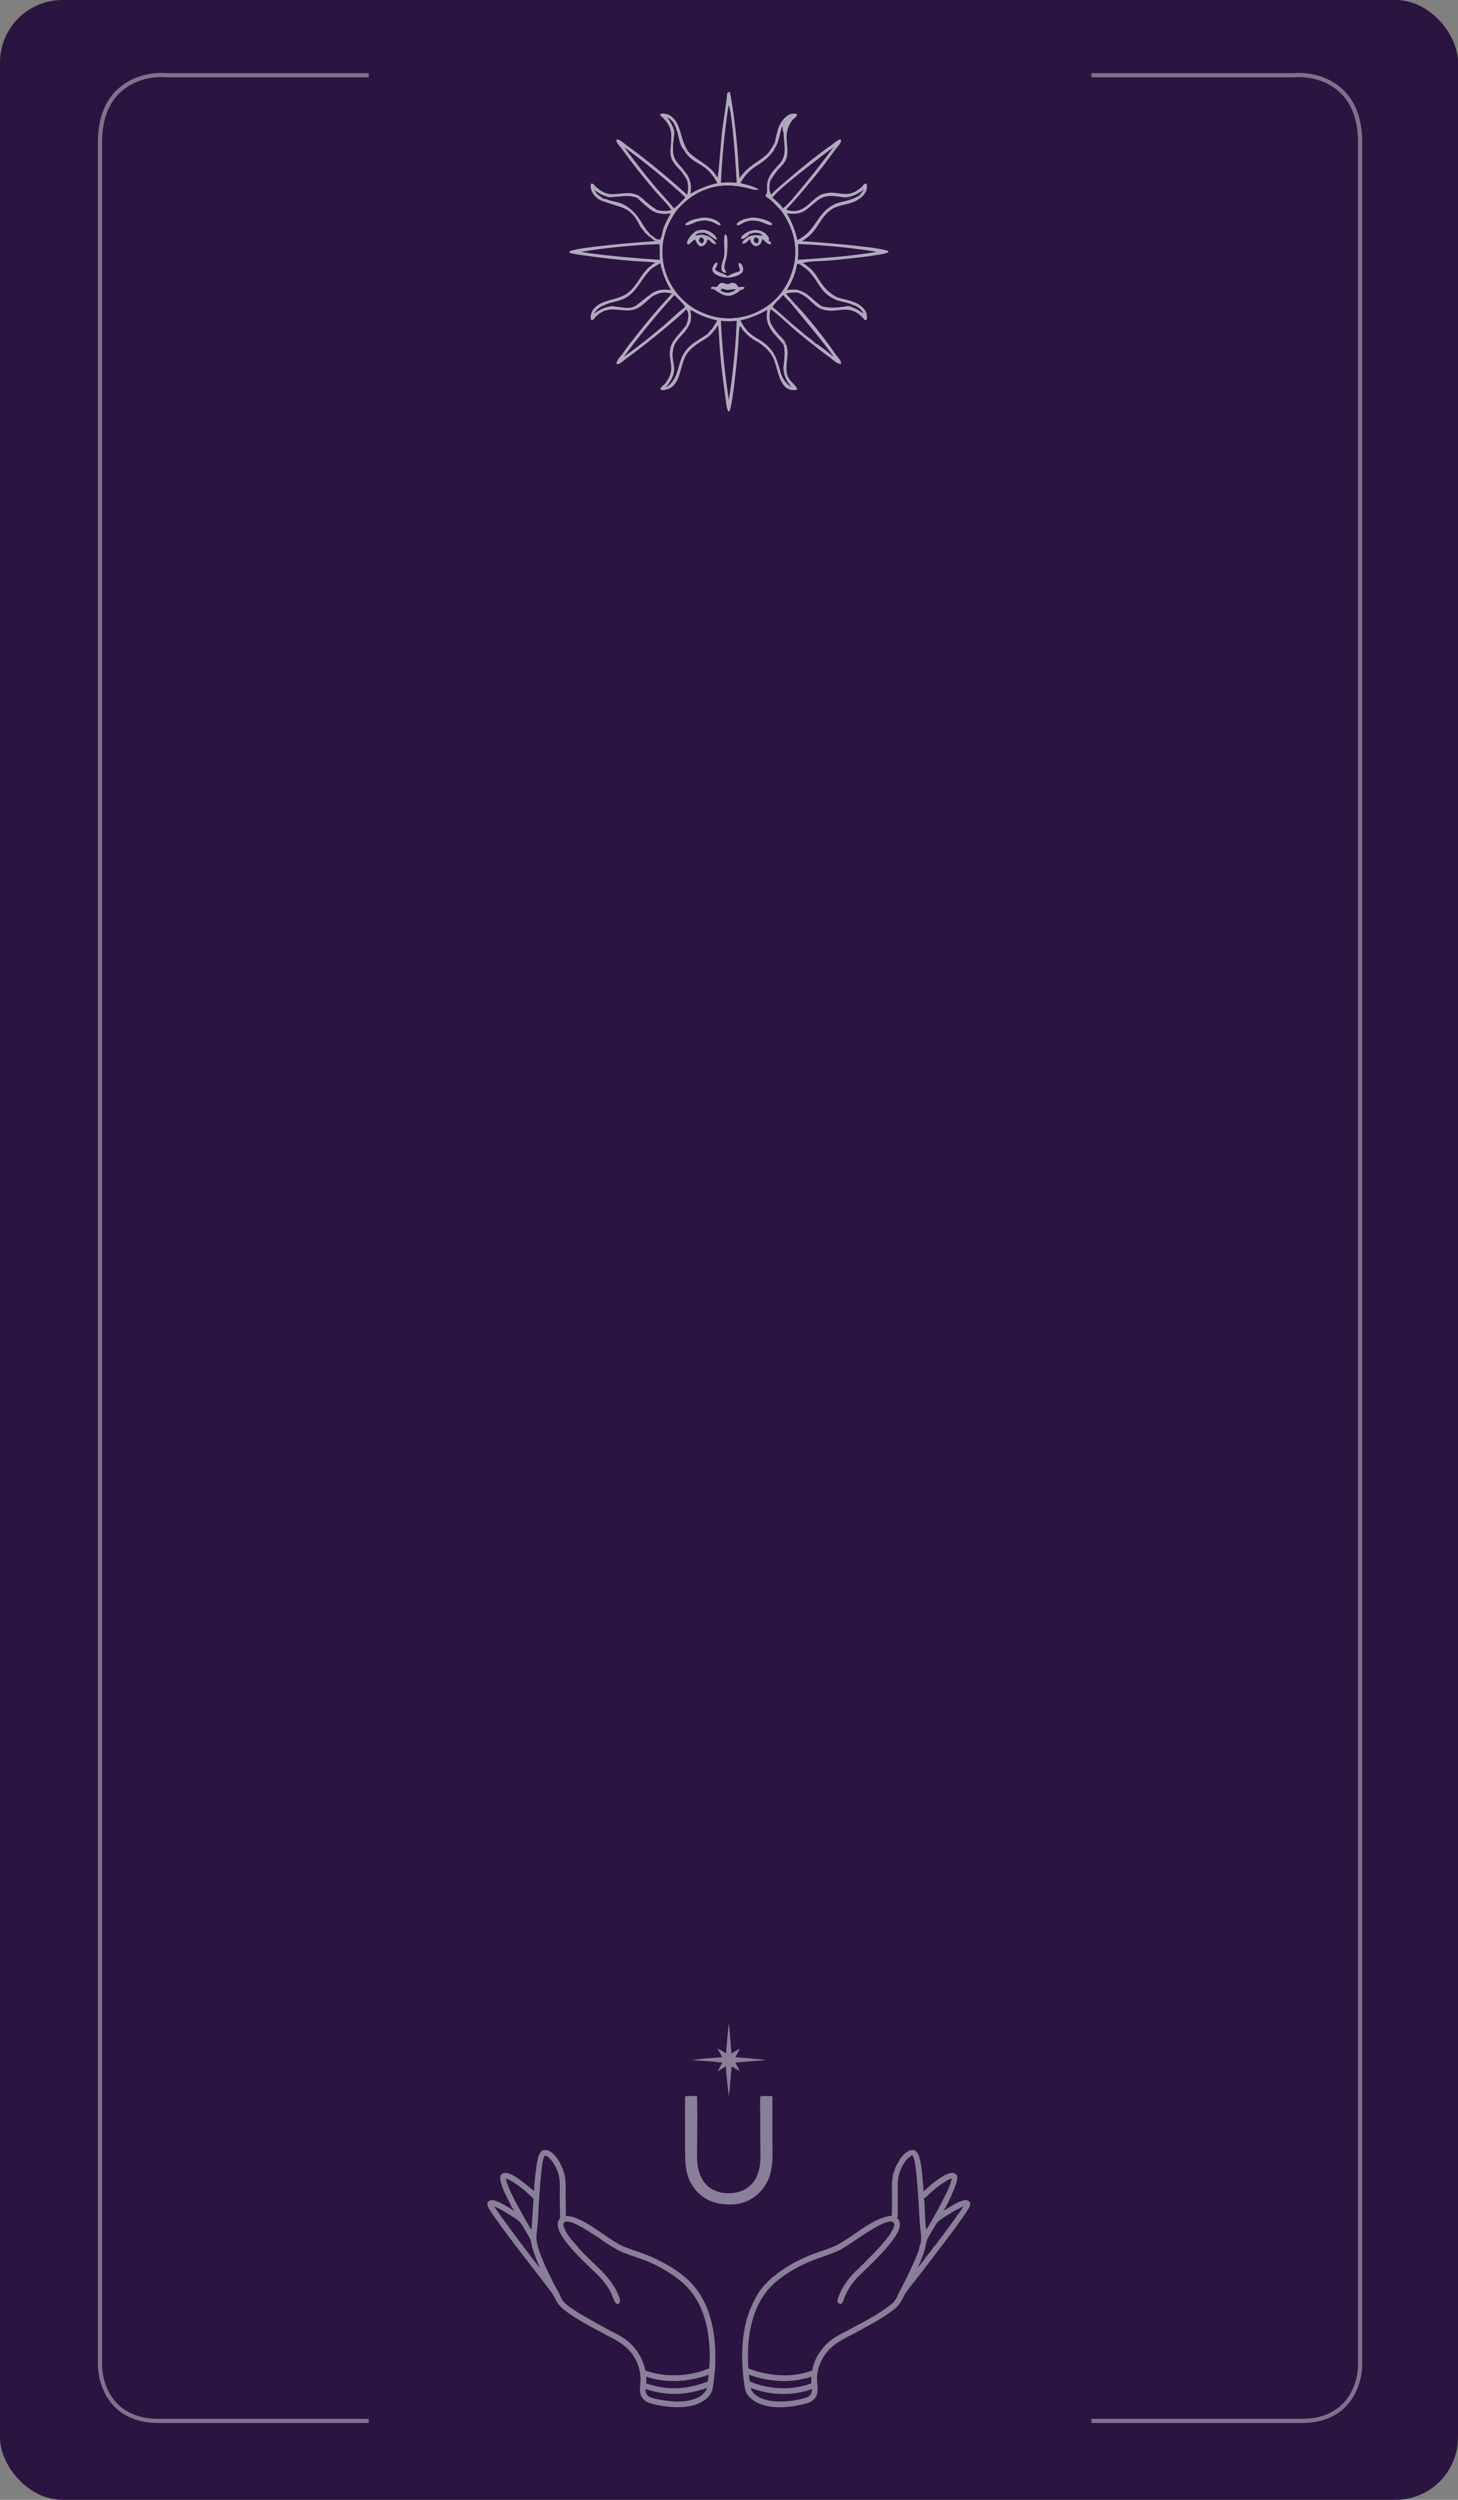 <?xml version="1.0" encoding="UTF-8"?> <svg xmlns="http://www.w3.org/2000/svg" width="350" height="600" viewBox="0 0 350 600" fill="none"><rect x="0" y="0" width="350" height="600" fill="#808080" stroke="none"/><rect width="350" height="600" rx="15" fill="#2B143F"></rect><path d="M88.508 18.058H40.008C34.675 17.558 24.008 20.058 24.008 34.058V567.058C23.841 571.725 26.408 581.058 38.008 581.058H88.508" stroke="white" stroke-opacity="0.4"></path><path d="M262 18.058H310.5C315.833 17.558 326.5 20.058 326.5 34.058V567.058C326.667 571.725 324.1 581.058 312.5 581.058H262" stroke="white" stroke-opacity="0.4"></path><path d="M186.403 40.075L187.14 39.302L187.705 39.716L186.777 40.717C186.622 40.698 186.47 40.671 186.316 40.646L186.403 40.075Z" fill="#E8EAF4" fill-opacity="0.7"></path><path d="M192.758 63.164C193.13 63.399 193.51 63.614 193.823 63.927C196.526 65.646 196.542 68.888 200.803 71.288C200.877 71.567 200.934 71.872 201.039 72.14C196.732 70.295 196.911 67.975 194.171 65.124C193.674 64.606 193.06 64.186 192.484 63.761L191.773 63.375C192.198 63.299 192.381 63.43 192.758 63.164Z" fill="#E8EAF4" fill-opacity="0.7"></path><path d="M177.715 78.287C177.984 78.263 178.255 78.218 178.523 78.25L179.455 79.443L178.665 79.609C178.296 79.227 178.012 78.728 177.715 78.287Z" fill="#E8EAF4" fill-opacity="0.7"></path><path d="M207.36 45.525C207.547 45.63 207.754 45.78 207.958 45.838C207.489 46.603 207.116 47.243 206.3 47.682C206.395 47.373 206.567 47.186 206.773 46.947L206.863 46.843L206.176 46.992C206.651 46.52 207.011 46.098 207.36 45.525Z" fill="#E8EAF4" fill-opacity="0.7"></path><path d="M170.945 78.879C171.201 78.962 171.355 79.022 171.552 79.207C171.062 79.856 170.539 80.411 169.917 80.935C169.943 80.743 170.017 80.536 170.067 80.349L169.875 80.116C170.145 79.686 170.606 79.266 170.945 78.879Z" fill="#E8EAF4" fill-opacity="0.7"></path><path d="M154.312 55.148C154.688 55.169 154.998 55.176 155.343 55.345C155.513 55.532 155.739 55.733 155.876 55.942C155.967 56.307 156.076 56.656 156.197 57.013C155.425 56.521 154.839 55.891 154.312 55.148Z" fill="#E8EAF4" fill-opacity="0.7"></path><path d="M145.308 48.479C145.043 48.272 144.796 48.099 144.621 47.805L144.854 47.638L145.736 47.853C145.774 47.87 145.812 47.887 145.851 47.902C146.862 48.314 147.971 48.371 148.987 48.762C151.184 49.606 152.679 51.231 153.908 53.177C154.372 53.91 154.775 54.686 155.343 55.344C154.997 55.176 154.688 55.168 154.312 55.147C153.623 54.493 153.208 53.251 152.651 52.458C150.57 49.498 148.396 49.669 145.417 48.522C145.38 48.508 145.344 48.493 145.308 48.479Z" fill="#E8EAF4" fill-opacity="0.7"></path><path d="M155.875 55.941C156.575 56.443 157.28 56.937 157.99 57.424C157.604 57.541 157.577 57.55 157.329 57.865C156.926 57.599 156.556 57.336 156.196 57.012C156.075 56.655 155.966 56.307 155.875 55.941Z" fill="#E8EAF4" fill-opacity="0.7"></path><path d="M158.959 28.103C158.76 27.961 158.627 27.812 158.465 27.633L158.518 27.396C159.152 27.121 159.852 27.326 160.483 27.51C160.388 27.76 160.301 28.003 160.174 28.239C159.807 28.281 159.33 28.157 158.959 28.103Z" fill="#E8EAF4" fill-opacity="0.7"></path><path d="M142.157 46.131C142.055 45.928 141.974 45.718 141.912 45.5C141.85 45.282 141.81 45.061 141.791 44.835C141.758 44.469 141.77 44.275 142.02 44.008C142.48 44.142 142.609 44.375 142.927 44.724C142.728 45.122 142.611 45.24 142.671 45.69C142.48 45.952 142.454 46.014 142.157 46.131Z" fill="#E8EAF4" fill-opacity="0.7"></path><path d="M206.871 44.866C207.154 44.523 207.383 44.169 207.818 44.016L208.045 44.137C208.213 44.69 208.084 45.283 207.959 45.838C207.754 45.779 207.548 45.63 207.361 45.525L206.955 45.317L206.871 44.866Z" fill="#E8EAF4" fill-opacity="0.7"></path><path d="M159.886 93.522C159.478 93.611 159.005 93.713 158.607 93.56L158.523 93.323C158.755 92.805 159.191 92.507 159.618 92.152C159.864 92.43 160.158 92.741 160.263 93.101L159.886 93.522Z" fill="#E8EAF4" fill-opacity="0.7"></path><path d="M207.178 75.165L207.912 74.912C208.07 75.558 208.305 76.257 207.945 76.862C207.618 76.852 207.575 76.797 207.344 76.56C207.253 76.466 207.124 76.295 207.04 76.187C206.993 75.718 206.983 75.617 207.178 75.165Z" fill="#E8EAF4" fill-opacity="0.7"></path><path d="M184.297 36.858C185.034 35.961 185.565 35.038 186.077 34.001L186.063 34.28C186.039 34.656 185.946 34.997 185.842 35.357L186.108 35.427C185.901 35.891 185.592 36.483 185.203 36.813C184.893 36.767 184.606 36.822 184.297 36.858Z" fill="#E8EAF4" fill-opacity="0.7"></path><path d="M142.097 74.739C142.389 74.823 142.507 74.841 142.731 75.055L142.702 75.221C142.8 75.493 142.901 75.766 143.005 76.037C142.732 76.387 142.536 76.691 142.105 76.857L141.874 76.732C141.674 76.069 141.904 75.377 142.097 74.739Z" fill="#E8EAF4" fill-opacity="0.7"></path><path d="M189.512 27.444C190.084 27.331 190.599 27.189 191.179 27.323L191.331 27.538C191.215 27.993 190.914 28.175 190.58 28.469L190.307 28.714L189.731 28.18L189.629 28.196C189.53 27.922 189.529 27.735 189.512 27.444Z" fill="#E8EAF4" fill-opacity="0.7"></path><path d="M193.413 80.471C194.225 81.067 195.048 81.691 195.782 82.379C195.628 82.546 195.495 82.706 195.308 82.835C194.294 82.073 193.317 81.266 192.336 80.463C192.789 80.585 192.967 80.615 193.413 80.471Z" fill="#E8EAF4" fill-opacity="0.7"></path><path d="M142.67 45.69L142.773 45.676C143.17 46.676 144.003 47.077 144.854 47.638L144.621 47.805C144.795 48.099 145.042 48.272 145.307 48.479C145.243 48.462 145.179 48.447 145.116 48.43C143.841 48.078 142.78 47.293 142.156 46.131C142.453 46.014 142.479 45.952 142.67 45.69Z" fill="#E8EAF4" fill-opacity="0.7"></path><path d="M186.402 40.075L186.314 40.646C186.468 40.671 186.62 40.698 186.775 40.717C186.025 41.612 185.408 42.538 184.858 43.569L184.775 43.502C184.695 43.107 185.02 42.602 185.147 42.201L185 42.292C184.848 42.735 184.681 43.272 184.349 43.611C184.296 43.666 184.239 43.718 184.184 43.771C184.413 42.313 185.47 41.154 186.402 40.075Z" fill="#E8EAF4" fill-opacity="0.7"></path><path d="M149.122 35.553C148.667 34.986 147.934 34.278 147.979 33.519L148.269 33.462C149.048 33.721 149.66 34.284 150.3 34.783C149.856 35.264 149.789 35.443 149.122 35.553Z" fill="#E8EAF4" fill-opacity="0.7"></path><path d="M199.594 34.813C200.229 34.306 200.83 33.752 201.601 33.469L201.901 33.511C201.982 34.304 201.189 35.063 200.723 35.657L200.03 35.335C199.773 35.183 199.736 35.067 199.594 34.813Z" fill="#E8EAF4" fill-opacity="0.7"></path><path d="M178.668 79.609L179.458 79.443C180.355 80.363 181.26 80.941 182.385 81.551L182.209 82.261C180.816 81.516 179.727 80.796 178.668 79.609Z" fill="#E8EAF4" fill-opacity="0.7"></path><path d="M149.463 84.923C149.982 85.229 150.005 85.618 150.215 86.164C149.801 86.494 149.377 86.876 148.927 87.154C148.604 87.354 148.4 87.435 148.03 87.355C148.022 87.314 148.007 87.274 148.005 87.232C147.966 86.505 149.027 85.464 149.463 84.923Z" fill="#E8EAF4" fill-opacity="0.7"></path><path d="M199.43 85.976C199.462 85.789 199.499 85.649 199.564 85.466C199.879 85.421 200.086 85.381 200.36 85.209C200.434 85.162 200.506 85.114 200.579 85.066C201.074 85.677 201.972 86.51 201.898 87.335C201.031 87.447 200.093 86.478 199.43 85.976Z" fill="#E8EAF4" fill-opacity="0.7"></path><path d="M184.185 43.771C184.24 43.718 184.297 43.666 184.35 43.611C184.682 43.272 184.849 42.735 185.001 42.293L185.148 42.201C185.021 42.602 184.696 43.107 184.776 43.502L184.859 43.569C184.699 44.577 184.52 45.781 185.131 46.679L185.364 46.9L185.36 47.449L185.16 48.163L183.73 47.092C183.797 46.879 183.911 46.668 184.002 46.463C184.261 46.201 184.005 44.407 184.185 43.771Z" fill="#E8EAF4" fill-opacity="0.7"></path><path d="M192.008 69.728C194.217 70.495 195.354 72.278 197.231 73.471L196.714 73.525C196.972 73.751 197.245 73.949 197.396 74.265C195.889 73.803 194.642 72.134 193.361 71.21C192.781 70.79 192.147 70.513 191.492 70.234C191.887 70.219 192.255 70.233 192.631 70.358C192.703 70.382 192.773 70.407 192.845 70.432C192.584 70.266 192.345 70.125 192.142 69.889C192.096 69.836 192.053 69.782 192.008 69.728Z" fill="#E8EAF4" fill-opacity="0.7"></path><path d="M200.805 71.288L200.98 71.348C203.591 72.243 206.363 72.208 207.914 74.912L207.179 75.165C207.131 75.028 207.143 75.051 207.051 74.872C206.622 74.035 205.634 73.491 204.781 73.196C203.643 72.657 202.263 72.433 201.041 72.14C200.936 71.872 200.879 71.567 200.805 71.288Z" fill="#E8EAF4" fill-opacity="0.7"></path><path d="M186.075 34.001C186.157 33.235 186.403 32.395 186.59 31.644C187.046 29.81 187.877 28.426 189.512 27.444C189.529 27.734 189.53 27.921 189.629 28.196C188.731 28.781 188.307 29.37 187.812 30.309C187.133 31.918 187.104 34.002 186.106 35.427L185.84 35.357C185.944 34.997 186.037 34.656 186.061 34.28L186.075 34.001Z" fill="#E8EAF4" fill-opacity="0.7"></path><path d="M185.49 73.7C186.881 74.764 188.166 76 189.488 77.151C190.781 78.277 192.129 79.339 193.415 80.472C192.969 80.615 192.791 80.585 192.338 80.463C190.779 79.31 186.097 74.763 184.965 74.238C184.973 74.228 184.981 74.217 184.991 74.21C185.259 74.041 185.347 73.993 185.49 73.7Z" fill="#E8EAF4" fill-opacity="0.7"></path><path d="M160.481 27.51C162.075 28.378 162.743 29.703 163.233 31.383C163.814 33.368 164.125 34.882 165.387 36.594C164.959 36.312 164.511 36.085 164.055 35.852C162.999 34.777 162.983 32.67 162.43 31.303L162.187 31.36L162.05 30.998L161.873 31.634C161.526 30.256 161.019 29.351 160.172 28.239C160.299 28.003 160.386 27.76 160.481 27.51Z" fill="#E8EAF4" fill-opacity="0.7"></path><path d="M160.172 28.238C160.951 28.465 161.501 29.147 161.873 29.84C162.127 30.312 162.294 30.786 162.43 31.303L162.187 31.359L162.05 30.998L161.873 31.633C161.526 30.256 161.019 29.351 160.172 28.238Z" fill="#2B143F"></path><path d="M204.78 73.196C205.633 73.491 206.622 74.035 207.051 74.872C207.142 75.051 207.131 75.028 207.179 75.165C206.984 75.617 206.994 75.718 207.041 76.187C203.611 72.686 201.129 75.419 197.398 74.266C197.246 73.949 196.974 73.751 196.715 73.525L197.232 73.471C199.162 74.101 201.686 73.781 203.675 73.46C204.117 73.447 204.387 73.434 204.78 73.196Z" fill="#E8EAF4" fill-opacity="0.7"></path><path d="M204.782 73.196C205.635 73.491 206.623 74.035 207.052 74.872C207.144 75.051 207.132 75.028 207.18 75.165C206.838 75.019 206.519 74.732 206.197 74.533C205.389 74.034 204.581 73.731 203.676 73.46C204.118 73.447 204.389 73.434 204.782 73.196Z" fill="#2B143F"></path><path d="M142.924 44.724C144.229 45.936 145.481 46.687 147.338 46.605C149.738 46.5 152 45.746 154.051 47.499C154.094 47.537 154.135 47.577 154.177 47.616C153.77 47.564 153.362 47.539 152.954 47.508C150.776 46.645 148.641 47.327 146.391 47.322L146.176 47.321L145.345 47.519L145.736 47.657L145.734 47.854L144.852 47.639C144.001 47.078 143.168 46.677 142.771 45.677L142.668 45.69C142.608 45.241 142.725 45.122 142.924 44.724Z" fill="#E8EAF4" fill-opacity="0.7"></path><path d="M142.773 45.676C143.909 46.481 144.813 46.984 146.178 47.321L145.347 47.519L145.738 47.657L145.736 47.853L144.854 47.638C144.003 47.077 143.17 46.676 142.773 45.676Z" fill="#2B143F"></path><path d="M189.731 28.18L190.307 28.715C186.912 33.016 190.895 36.425 187.702 39.716L187.137 39.302C189.123 37.09 188.049 34.214 188.057 31.545L187.871 31.504C187.928 31.046 187.914 30.759 187.812 30.309C188.307 29.371 188.731 28.781 189.629 28.197L189.731 28.18Z" fill="#E8EAF4" fill-opacity="0.7"></path><path d="M158.961 28.102C159.332 28.157 159.809 28.28 160.176 28.239C161.023 29.351 161.53 30.256 161.877 31.634C161.831 34.036 160.915 36.752 162.464 38.816C163.161 39.743 164.04 40.557 164.683 41.518C164.259 41.231 164.007 41.057 163.487 41.044C163.41 40.993 163.453 41.025 163.348 40.922C159.872 37.491 161.199 36.673 161.141 32.458C161.115 30.59 160.247 29.348 158.961 28.102Z" fill="#E8EAF4" fill-opacity="0.7"></path><path d="M155.974 70.778C156.161 70.984 156.262 71.1 156.533 71.18C154.156 73.16 153.161 74.784 149.731 74.469C147.511 74.265 145.597 73.902 143.699 75.419C143.458 75.612 143.231 75.825 143.006 76.037C142.903 75.766 142.802 75.493 142.703 75.221L142.732 75.055C143.357 74.142 144.087 73.548 145.146 73.206C145.358 73.308 145.433 73.382 145.672 73.363C146.193 73.322 146.603 73.343 147.11 73.467L147.3 73.498C152.897 74.374 151.8 73.765 155.856 70.861L155.974 70.778Z" fill="#E8EAF4" fill-opacity="0.7"></path><path d="M142.732 75.055C143.357 74.142 144.087 73.548 145.146 73.206C145.358 73.308 145.433 73.382 145.672 73.363C146.193 73.322 146.603 73.343 147.11 73.467C145.283 73.646 144.19 74.186 142.703 75.221L142.732 75.055Z" fill="#2B143F"></path><path d="M142.098 74.738C143.949 71.686 147.793 72.322 150.467 70.488C153 68.751 153.745 65.682 156.185 63.835L156.647 64.317C154.015 66.511 153.169 69.975 149.973 71.626C148.438 72.42 146.687 72.478 145.146 73.206C144.086 73.548 143.356 74.142 142.731 75.055C142.507 74.84 142.389 74.822 142.098 74.738Z" fill="#E8EAF4" fill-opacity="0.7"></path><path d="M189.453 72.362C189.813 72.402 190.141 72.46 190.492 72.546C193.573 75.704 198.17 81.41 200.581 85.066C200.507 85.114 200.435 85.163 200.361 85.21C200.088 85.382 199.881 85.421 199.565 85.466C199.501 85.65 199.463 85.789 199.431 85.977C198.031 84.964 196.656 83.916 195.307 82.836C195.495 82.706 195.627 82.547 195.781 82.38C196.804 82.838 199.074 84.806 200.119 85.593C196.727 81.01 193.084 76.743 189.453 72.362Z" fill="#E8EAF4" fill-opacity="0.7"></path><path d="M182.383 81.551C185.933 83.823 186.499 85.988 187.53 89.848C187.753 89.891 187.648 89.903 187.848 89.819C187.793 89.164 187.815 88.725 188.049 88.107C188.226 86.275 188.578 84.556 188.056 82.748L188.246 82.701L188.042 82.361L188.1 82.215L188.297 82.249L188.487 82.688L188.611 82.463C189.807 84.972 188.138 87.723 189.101 90.3C189.591 91.61 190.809 92.146 191.373 93.31L191.282 93.542C191.24 93.55 191.199 93.558 191.158 93.566C186.882 94.306 186.843 88.236 185.531 85.729C184.784 84.302 183.516 83.163 182.207 82.261L182.383 81.551Z" fill="#E8EAF4" fill-opacity="0.7"></path><path d="M187.531 89.848C187.754 89.891 187.649 89.903 187.849 89.819C187.794 89.164 187.816 88.725 188.05 88.107C188.09 90.215 188.806 91.465 190.117 93.053C188.803 92.112 188.143 91.349 187.531 89.848Z" fill="#2B143F"></path><path d="M164.776 77.936C164.728 78.223 164.678 78.51 164.626 78.797L164.463 78.767L164.838 78.684C164.866 78.624 164.89 78.561 164.922 78.503C165.063 78.244 165.188 78.18 165.435 78.042C165.414 78.089 165.393 78.137 165.371 78.183C164.511 80.032 162.416 81.274 161.81 83.145C160.502 87.185 163.78 88.283 159.825 93.035C163.487 90.573 162.227 86.883 164.879 83.782C166.289 82.135 168.162 81.355 169.874 80.116L170.067 80.349C170.016 80.536 169.942 80.743 169.917 80.935C168.089 82.164 166.238 83.024 164.924 84.877C163.086 87.471 163.621 92.683 159.886 93.522L160.263 93.1C160.157 92.74 159.864 92.429 159.617 92.151C162.73 88.171 159.901 86.513 161.078 83.044C161.719 81.153 163.692 79.635 164.776 77.936Z" fill="#E8EAF4" fill-opacity="0.7"></path><path d="M163.484 41.044C164.004 41.057 164.256 41.231 164.68 41.518L164.778 41.615L164.401 41.682C164.439 41.944 164.533 42.09 164.662 42.315C164.855 42.649 164.898 42.822 164.899 43.203C164.486 42.447 163.973 41.751 163.484 41.044Z" fill="#E8EAF4" fill-opacity="0.7"></path><path d="M160.026 71.896L160.5 72.377C156.773 76.637 153.213 80.972 149.859 85.534C153.099 83.204 156.239 80.745 159.279 78.159C160.982 76.714 162.637 74.995 164.437 73.698C164.507 73.965 164.524 74.041 164.713 74.255C163.44 75.641 161.901 76.871 160.469 78.087C157.152 80.907 153.735 83.599 150.217 86.164C150.006 85.618 149.983 85.228 149.465 84.923C150.496 83.286 151.79 81.737 152.988 80.219C155.23 77.377 157.541 74.531 160.026 71.896Z" fill="#E8EAF4" fill-opacity="0.7"></path><path d="M188.02 70.798C188.481 71.336 188.931 71.88 189.453 72.362C193.084 76.742 196.728 81.009 200.12 85.592C199.074 84.805 196.804 82.838 195.782 82.379C195.048 81.69 194.225 81.067 193.413 80.471C192.127 79.338 190.779 78.276 189.486 77.15C188.164 75.999 186.879 74.763 185.488 73.699C185.71 72.936 187.39 71.532 188.02 70.798Z" fill="#2B143F"></path><path d="M161.897 70.82C162.534 71.545 164.203 72.93 164.434 73.698C162.633 74.995 160.978 76.715 159.275 78.159C156.236 80.745 153.096 83.204 149.855 85.534C153.209 80.972 156.769 76.637 160.496 72.377L161.897 70.82Z" fill="#2B143F"></path><path d="M156.646 64.317C157.262 63.929 157.873 63.525 158.511 63.174C159.027 65.57 159.801 67.519 161.033 69.633C159.136 69.391 157.733 69.459 156.134 70.652C156.08 70.693 156.027 70.736 155.973 70.778L155.854 70.861C151.798 73.765 152.895 74.373 147.298 73.498L147.108 73.467C146.601 73.343 146.191 73.321 145.67 73.363C145.431 73.382 145.356 73.307 145.145 73.206C146.686 72.478 148.437 72.42 149.972 71.626C153.168 69.975 154.014 66.511 156.646 64.317Z" fill="#2B143F"></path><path d="M186.108 35.426C187.105 34.002 187.134 31.918 187.813 30.309C187.915 30.759 187.929 31.045 187.873 31.503L188.059 31.544C188.051 34.214 189.125 37.089 187.139 39.302L186.403 40.075C185.471 41.154 184.414 42.313 184.185 43.771C184.004 44.406 184.261 46.201 184.002 46.463C183.499 46.038 182.76 45.64 182.132 45.44C180.768 44.659 179.233 44.326 177.723 43.955C180.196 39.571 182.491 40.078 185.202 36.813C185.592 36.482 185.901 35.89 186.108 35.426Z" fill="#2B143F"></path><path d="M165.709 74.43C166.449 74.661 167.128 75.144 167.834 75.469C169.256 76.123 170.667 76.563 172.19 76.909C171.792 77.579 171.409 78.253 170.944 78.879C170.605 79.266 170.143 79.685 169.874 80.115C168.161 81.354 166.289 82.134 164.879 83.782C162.226 86.883 163.486 90.573 159.824 93.035C163.779 88.282 160.501 87.185 161.809 83.144C162.415 81.273 164.51 80.031 165.37 78.183C165.392 78.136 165.413 78.088 165.434 78.041C166.055 76.855 165.928 75.695 165.709 74.43Z" fill="#2B143F"></path><path d="M177.746 76.913C180.127 76.338 182.054 75.583 184.176 74.358C183.991 75.8 183.935 76.892 184.587 78.241C184.703 78.199 184.818 78.119 184.925 78.058L184.952 77.452C185.528 78.598 186.22 79.529 187.085 80.471C187.631 81.059 188.345 81.693 188.613 82.464L188.488 82.689L188.298 82.249L188.102 82.215L188.043 82.361L188.248 82.701L188.057 82.748C188.58 84.556 188.228 86.275 188.05 88.107C187.816 88.725 187.794 89.164 187.849 89.82C187.649 89.904 187.755 89.891 187.531 89.848C186.5 85.988 185.935 83.823 182.384 81.551C181.259 80.941 180.354 80.364 179.458 79.443L178.526 78.25L177.746 76.913Z" fill="#2B143F"></path><path d="M186.203 80.553L187.085 80.47C187.63 81.058 188.344 81.692 188.612 82.463L188.488 82.688L188.298 82.249L188.101 82.214L188.043 82.36L188.247 82.701L188.056 82.748C187.534 81.955 186.839 81.258 186.203 80.553Z" fill="#E8EAF4" fill-opacity="0.7"></path><path d="M184.951 77.452C185.527 78.597 186.218 79.528 187.084 80.47L186.203 80.553C185.57 79.843 184.983 79.11 184.586 78.24C184.702 78.199 184.817 78.119 184.924 78.058L184.951 77.452Z" fill="#E8EAF4" fill-opacity="0.7"></path><path d="M146.179 47.321L146.394 47.322C148.644 47.327 150.779 46.645 152.957 47.508C153.365 47.539 153.773 47.564 154.18 47.616C155.214 48.596 156.295 49.503 157.514 50.246C157.655 50.332 157.602 50.286 157.699 50.407C157.499 50.41 157.378 50.357 157.225 50.498C157.642 50.684 158.319 50.88 158.577 51.259C159.388 51.447 160.215 51.292 161.035 51.232C160.39 52.351 159.77 53.47 159.303 54.677C158.996 55.469 158.918 56.954 158.422 57.541L157.992 57.424C157.606 57.541 157.895 57.109 157.647 57.424C157.244 57.158 156.874 56.895 156.514 56.571C156.514 56.571 155.967 56.307 155.876 55.942C155.739 55.733 155.514 55.532 155.344 55.344C154.775 54.686 154.372 53.91 153.909 53.177C152.679 51.231 151.185 49.606 148.987 48.762C147.972 48.372 146.863 48.315 145.851 47.902C145.813 47.887 145.775 47.87 145.737 47.853L145.739 47.657L145.348 47.519L146.179 47.321Z" fill="#2B143F"></path><path d="M152.957 47.508C153.365 47.538 153.773 47.564 154.179 47.615C155.213 48.595 156.294 49.502 157.514 50.245C157.655 50.332 157.602 50.285 157.699 50.407C157.499 50.41 157.378 50.357 157.225 50.497C157.642 50.684 158.319 50.88 158.577 51.259C156.549 51.182 154.37 48.758 152.957 47.508Z" fill="#E8EAF4" fill-opacity="0.7"></path><path d="M161.873 31.634L162.049 30.998L162.187 31.36L162.43 31.303C162.983 32.67 162.999 34.777 164.055 35.852C164.511 36.085 164.959 36.312 165.387 36.595C167.345 38.53 170.155 39.552 171.713 41.836C171.632 42.108 171.564 42.391 171.447 42.65L172.211 43.957C169.813 44.511 167.88 45.282 165.74 46.498C166.022 44.548 165.832 43.291 164.777 41.616L164.679 41.518C164.036 40.557 163.156 39.744 162.46 38.816C160.911 36.753 161.827 34.036 161.873 31.634Z" fill="#2B143F"></path><path d="M164.059 35.852C164.514 36.085 164.963 36.312 165.39 36.594C167.348 38.53 170.158 39.552 171.716 41.836C171.635 42.108 171.568 42.391 171.45 42.65C170.965 42.014 170.449 41.293 169.844 40.764C167.623 38.82 165.806 38.835 164.059 35.852Z" fill="#E8EAF4" fill-opacity="0.7"></path><path d="M192.132 64.488C192.504 64.723 192.459 64.981 192.773 65.294C195.475 67.013 193.954 69.326 198.215 71.726C198.289 72.005 200.308 71.829 200.413 72.097C201.634 72.39 203.014 72.615 204.152 73.153C203.759 73.391 203.489 73.405 203.046 73.417C201.058 73.738 199.155 73.84 197.225 73.21C195.348 72.018 194.341 70.018 192.132 69.252C191.049 68.883 189.368 69.461 188.258 69.589C189.394 67.716 190.337 65.718 190.661 63.535L190.828 63.291L191.147 63.332C191.572 63.257 191.755 64.754 192.132 64.488Z" fill="#2B143F"></path><path d="M174.56 22.39C174.748 22.216 174.984 22.118 175.21 22C176.1 26.664 176.644 31.455 177.054 36.181C177.242 38.358 177.273 40.584 177.544 42.747C180.027 39.333 181.591 39.412 184.298 36.858C184.607 36.821 184.895 36.767 185.204 36.813C182.493 40.078 180.198 39.571 177.724 43.955C179.235 44.326 180.77 44.659 182.134 45.44C181.565 45.693 181.267 45.527 180.67 45.508C176.138 44.147 171.693 44.071 167.438 46.377C165.569 47.389 164.027 48.749 162.618 50.327L162.445 49.979L161.843 49.973L161.689 49.869C161.324 50.028 161.333 50.079 161.142 50.436C160.861 49.655 158.083 46.827 157.357 45.983C154.478 42.613 151.734 39.136 149.125 35.553C149.792 35.443 149.859 35.264 150.303 34.783C155.415 38.505 160.302 42.503 164.963 46.777C165.219 45.448 165.306 44.531 164.901 43.203C164.9 42.822 164.857 42.649 164.665 42.315C164.535 42.09 164.441 41.944 164.403 41.682L164.78 41.616C165.836 43.291 166.025 44.548 165.744 46.498C167.884 45.282 169.816 44.511 172.215 43.957L171.45 42.65C171.568 42.391 171.635 42.108 171.716 41.836L172.268 42.595C172.473 42.224 173.144 33.292 173.289 31.988C173.645 28.787 174.288 25.594 174.56 22.39Z" fill="#E8EAF4" fill-opacity="0.7"></path><path d="M149.852 35.32C154.976 39.071 159.881 43.091 164.564 47.38C163.682 48.188 162.801 49.298 161.842 49.973L161.688 49.869C160.373 48.216 158.878 46.698 157.51 45.087C154.838 41.925 152.285 38.669 149.852 35.32Z" fill="#2B143F"></path><path d="M174.897 25.275C175.802 26.689 176.71 41.003 176.857 43.87L174.926 43.767L173.066 43.868C173.34 37.637 173.95 31.439 174.897 25.275Z" fill="#2B143F"></path><path d="M161.687 49.87L161.841 49.973L162.443 49.979L162.617 50.327C159.889 54.006 158.517 58.138 159.194 62.744C159.233 63.003 159.278 63.262 159.329 63.519C159.38 63.776 159.437 64.032 159.501 64.287C159.565 64.541 159.635 64.793 159.711 65.045C159.787 65.296 159.869 65.544 159.958 65.791C160.046 66.038 160.141 66.283 160.241 66.525C160.341 66.768 160.448 67.007 160.56 67.245C160.672 67.482 160.79 67.716 160.914 67.947C161.038 68.178 161.167 68.406 161.302 68.631C161.437 68.856 161.577 69.078 161.723 69.296C161.869 69.514 162.02 69.728 162.176 69.939C162.333 70.149 162.494 70.356 162.661 70.558C162.827 70.761 162.999 70.96 163.175 71.154C163.351 71.348 163.532 71.538 163.718 71.723C163.903 71.908 164.093 72.089 164.288 72.265C164.482 72.441 164.681 72.612 164.884 72.778C165.087 72.944 165.294 73.106 165.505 73.262C165.86 73.522 166.22 73.777 166.584 74.026C168.394 75.004 170.247 75.81 172.286 76.163C172.544 76.207 172.802 76.244 173.062 76.275C173.322 76.305 173.582 76.33 173.843 76.348C174.104 76.365 174.365 76.377 174.626 76.382C174.888 76.387 175.149 76.386 175.411 76.378C175.672 76.37 175.933 76.356 176.194 76.335C176.454 76.315 176.714 76.288 176.974 76.255C177.233 76.221 177.491 76.181 177.749 76.136C178.006 76.09 178.262 76.037 178.517 75.978C178.772 75.92 179.025 75.855 179.277 75.784C179.529 75.713 179.778 75.636 180.026 75.552C180.274 75.469 180.52 75.38 180.763 75.284C181.007 75.189 181.248 75.087 181.486 74.98C181.725 74.873 181.96 74.76 182.193 74.641C182.426 74.522 182.656 74.398 182.883 74.267C183.11 74.137 183.333 74.002 183.553 73.86C183.773 73.719 183.99 73.573 184.203 73.421C187.886 70.812 190.012 66.978 190.757 62.58C190.789 62.634 190.82 62.689 190.853 62.742C190.983 62.945 191.113 63.072 191.29 63.23L191.289 63.577C190.966 65.761 190.022 67.759 188.886 69.632C189.997 69.503 190.927 69.36 192.01 69.729C192.054 69.782 192.098 69.837 192.143 69.889C192.346 70.125 192.586 70.267 192.846 70.432C192.775 70.408 192.704 70.382 192.633 70.358C192.256 70.233 191.889 70.22 191.494 70.234C190.489 70.162 189.642 70.189 188.665 70.486C189.272 71.169 189.915 71.839 190.493 72.546C190.141 72.46 189.813 72.401 189.454 72.362C188.932 71.881 188.481 71.337 188.02 70.799C187.39 71.533 185.71 72.936 185.488 73.7C185.345 73.993 185.257 74.041 184.99 74.21C184.979 74.217 184.972 74.228 184.963 74.238C184.704 75.404 184.616 76.274 184.951 77.452L184.924 78.058C184.817 78.119 184.702 78.199 184.586 78.241C183.934 76.892 183.989 75.8 184.175 74.358C182.052 75.583 180.125 76.338 177.745 76.913L178.525 78.25C178.256 78.218 177.985 78.263 177.716 78.288L177.567 78.338C177.282 79.981 177.319 81.697 177.178 83.359C176.99 85.59 175.876 97.682 175.043 98.79L174.824 98.74C174.335 97.88 174.294 96.384 174.148 95.391C173.584 91.644 173.142 87.882 172.821 84.105C172.651 82.075 172.622 80.008 172.387 77.987C172.131 78.379 171.878 78.877 171.552 79.207C171.355 79.022 171.201 78.962 170.946 78.879C171.411 78.254 171.794 77.579 172.192 76.91C170.669 76.564 169.258 76.123 167.836 75.469C167.13 75.145 166.451 74.662 165.711 74.431C165.93 75.696 166.057 76.856 165.436 78.042C165.189 78.181 165.064 78.244 164.923 78.503C164.891 78.561 164.867 78.624 164.839 78.684L164.464 78.767L164.628 78.797C164.679 78.51 164.729 78.224 164.777 77.937C165.05 77.17 165.287 76.381 165.242 75.556C165.213 75.016 165.101 74.622 164.711 74.256C164.522 74.042 164.505 73.965 164.435 73.698C164.204 72.93 162.536 71.545 161.898 70.821L160.497 72.377L160.024 71.896L161.295 70.464C159.348 69.998 158.258 70.191 156.532 71.18C156.262 71.1 156.161 70.984 155.974 70.778C156.028 70.736 156.082 70.693 156.136 70.652C157.734 69.459 159.137 69.391 161.035 69.634C159.803 67.519 159.028 65.571 158.512 63.174C157.874 63.525 157.264 63.929 156.648 64.318L156.185 63.835C156.493 63.529 156.961 63.275 157.32 63.023C155.469 62.795 153.563 62.766 151.701 62.615C148.314 62.34 144.939 61.964 141.575 61.486C140.118 61.282 138.511 61.151 137.093 60.771C136.79 60.69 136.789 60.719 136.625 60.433C137.696 59.311 154.83 58.045 157.329 57.866C157.577 57.55 157.605 57.541 157.991 57.425L158.421 57.541C158.917 56.954 158.995 55.47 159.302 54.677C159.769 53.47 160.389 52.351 161.034 51.232C160.214 51.292 159.387 51.447 158.576 51.26C158.318 50.88 157.641 50.684 157.224 50.498C157.377 50.358 157.498 50.41 157.698 50.407C158.929 50.678 159.904 50.733 161.141 50.436C161.332 50.08 161.322 50.028 161.687 49.87Z" fill="#E8EAF4" fill-opacity="0.7"></path><path d="M158.27 58.589C158.427 58.837 158.344 61.789 158.402 62.365C152.781 62.008 147.218 61.53 141.633 60.789C140.922 60.702 140.22 60.568 139.516 60.441C142.619 59.935 145.735 59.528 148.864 59.219C151.993 58.91 155.128 58.7 158.27 58.589Z" fill="#2B143F"></path><path d="M173.066 77.001C174.337 77.174 175.586 77.116 176.857 77.002C176.62 82.593 176.106 88.158 175.314 93.698C175.178 94.472 175.077 95.253 174.967 96.031C173.979 89.723 173.346 83.38 173.066 77.001Z" fill="#2B143F"></path><path d="M199.593 34.813C199.735 35.067 199.773 35.183 200.03 35.335L200.723 35.657L200.281 36.219C198.43 38.811 196.478 41.324 194.425 43.757C192.608 46.032 190.65 48.203 188.695 50.36C190.162 50.783 191.397 50.824 192.76 50.045C194.463 49.073 195.654 47.194 197.537 46.569C201.178 45.361 203.127 48.214 206.872 44.866L206.957 45.317L207.362 45.525C207.013 46.098 206.653 46.52 206.178 46.992L206.865 46.843L206.775 46.947C206.569 47.186 206.397 47.373 206.302 47.682C204.544 49.215 201.411 48.896 199.36 50.432C197.495 51.828 196.759 53.675 195.38 55.434C194.59 56.442 193.619 57.176 192.561 57.88C195.648 58.061 211.565 59.296 213.202 60.268L213.278 60.493C212.518 61.291 200.823 62.383 198.909 62.545C197.779 62.641 193.504 62.691 192.762 63.163C192.385 63.43 192.203 63.299 191.778 63.374L191.459 63.333L191.291 63.577L191.292 63.23C191.115 63.072 190.985 62.944 190.855 62.742C190.821 62.689 190.791 62.634 190.759 62.58C191.367 58.188 190.077 54.181 187.549 50.623C186.759 49.785 186.001 48.955 185.162 48.163L185.362 47.449L185.366 46.9L185.133 46.679C186.321 45.421 187.731 44.294 189.038 43.162C192.411 40.243 195.935 37.368 199.593 34.813Z" fill="#E8EAF4" fill-opacity="0.7"></path><path d="M207.358 45.525C207.009 46.098 206.649 46.52 206.174 46.992C205.433 47.395 204.732 47.75 203.918 47.984C204.014 47.838 204.096 47.734 204.229 47.615C204.268 47.58 204.309 47.547 204.348 47.513L204.224 47.52C204.158 47.524 204.09 47.526 204.024 47.53C203.586 47.557 203.269 47.536 202.839 47.426L202.707 47.391C204.662 47.218 205.769 46.642 207.358 45.525Z" fill="#2B143F"></path><path d="M191.588 58.576C197.913 58.825 204.2 59.444 210.452 60.434C209.781 60.573 209.106 60.664 208.428 60.757C202.816 61.593 197.185 61.999 191.527 62.356C191.679 61.109 191.611 59.83 191.588 58.576Z" fill="#2B143F"></path><path d="M185.438 47.441C186.606 45.485 197.912 36.914 200.083 35.328C198.097 38.032 196.048 40.687 193.935 43.292C192.78 44.627 189.079 49.403 187.911 50.005C187.662 50.254 187.617 50.282 187.547 50.623C186.757 49.785 185.999 48.955 185.16 48.162L185.361 47.449L185.438 47.441Z" fill="#2B143F"></path><path d="M185.361 47.449L185.438 47.441C186.251 48.182 187.377 49.044 187.911 50.006C187.662 50.254 187.617 50.282 187.547 50.623C186.757 49.786 185.999 48.955 185.16 48.163L185.361 47.449Z" fill="#E8EAF4" fill-opacity="0.7"></path><path d="M188.891 51.215C193.044 51.71 193.498 50.173 196.361 48.035C198.31 46.578 200.483 47.057 202.707 47.391L202.84 47.426C203.27 47.537 203.586 47.557 204.024 47.53C204.091 47.526 204.158 47.524 204.225 47.52L204.349 47.513C204.309 47.547 204.268 47.58 204.229 47.615C204.097 47.734 204.015 47.838 203.918 47.985C202.677 48.404 201.39 48.503 200.196 49.098C195.889 51.242 196.122 55.27 191.403 57.642C190.877 55.246 190.11 53.346 188.891 51.215Z" fill="#2B143F"></path><path d="M162.617 50.327C164.026 48.749 165.568 47.39 167.437 46.377C171.692 44.071 176.137 44.148 180.669 45.508C181.266 45.527 181.32 46.251 181.889 45.998C182.516 46.198 182.869 46.563 183.373 46.987C183.282 47.192 183.798 46.879 183.731 47.092L185.16 48.163C185.999 48.955 186.757 49.786 187.547 50.623C190.075 54.181 191.365 58.189 190.757 62.58C190.012 66.978 187.886 70.812 184.203 73.421C183.99 73.573 183.774 73.719 183.553 73.86C183.333 74.002 183.11 74.137 182.883 74.267C182.656 74.398 182.426 74.522 182.193 74.641C181.96 74.76 181.725 74.873 181.486 74.98C181.248 75.087 181.007 75.189 180.763 75.284C180.52 75.38 180.274 75.469 180.026 75.552C179.778 75.636 179.529 75.713 179.277 75.784C179.025 75.855 178.772 75.92 178.517 75.978C178.263 76.037 178.007 76.09 177.749 76.136C177.492 76.181 177.233 76.221 176.974 76.255C176.714 76.288 176.454 76.315 176.194 76.335C175.933 76.356 175.672 76.37 175.411 76.378C175.149 76.386 174.888 76.387 174.627 76.382C174.365 76.377 174.104 76.365 173.843 76.348C173.582 76.33 173.322 76.305 173.062 76.275C172.802 76.244 172.544 76.207 172.286 76.163C170.247 75.81 168.394 75.004 166.584 74.026C166.22 73.777 165.86 73.522 165.505 73.262C165.294 73.106 165.087 72.944 164.884 72.778C164.681 72.612 164.482 72.441 164.288 72.265C164.094 72.089 163.903 71.908 163.718 71.723C163.532 71.538 163.351 71.348 163.175 71.154C162.999 70.96 162.827 70.761 162.661 70.558C162.494 70.356 162.333 70.149 162.176 69.939C162.02 69.728 161.869 69.514 161.723 69.296C161.577 69.078 161.437 68.856 161.302 68.631C161.167 68.406 161.038 68.178 160.914 67.947C160.79 67.716 160.672 67.482 160.56 67.245C160.448 67.007 160.341 66.768 160.241 66.525C160.141 66.283 160.046 66.038 159.958 65.791C159.869 65.544 159.787 65.296 159.711 65.045C159.635 64.793 159.565 64.541 159.501 64.287C159.438 64.032 159.38 63.776 159.329 63.519C159.278 63.262 159.233 63.003 159.195 62.744C158.517 58.138 159.889 54.006 162.617 50.327Z" fill="#2B143F"></path><path d="M171.255 69.383C171.103 69.412 170.957 69.395 170.803 69.389L170.641 69.171L170.795 68.91C171.133 68.748 171.329 68.82 171.681 68.89L171.255 69.383Z" fill="#E8EAF4" fill-opacity="0.7"></path><path d="M177.438 68.912C177.882 68.851 178.276 68.758 178.709 68.921C178.676 69.206 178.624 69.276 178.368 69.435C178.154 69.569 177.868 69.569 177.644 69.701C177.604 69.427 177.519 69.176 177.438 68.912Z" fill="#E8EAF4" fill-opacity="0.7"></path><path d="M180.032 57.339C179.754 57.619 179.47 57.934 179.159 58.178C178.878 58.397 178.621 58.518 178.258 58.474L178.188 58.221C178.491 57.548 179.145 57.189 179.73 56.773L180.032 57.339Z" fill="#E8EAF4" fill-opacity="0.7"></path><path d="M170.073 56.694C170.795 57.156 171.422 57.67 171.907 58.382L171.922 58.598C170.801 58.632 170.694 57.759 169.84 57.435L170.073 56.694Z" fill="#E8EAF4" fill-opacity="0.7"></path><path d="M179.99 56.131C179.416 56.62 178.855 57.241 178.095 57.387L177.891 57.242C177.898 57.192 177.9 57.141 177.913 57.092C178.093 56.432 179.058 55.941 179.6 55.583C179.717 55.766 179.827 55.989 179.99 56.131Z" fill="#E8EAF4" fill-opacity="0.7"></path><path d="M166.98 55.511C167.096 55.458 167.213 55.41 167.333 55.369C167.453 55.327 167.575 55.292 167.698 55.262C167.821 55.233 167.946 55.209 168.071 55.192C168.197 55.175 168.323 55.164 168.45 55.16C168.577 55.155 168.704 55.157 168.83 55.164C168.957 55.172 169.083 55.187 169.208 55.207C169.333 55.228 169.457 55.254 169.58 55.287C169.702 55.319 169.823 55.358 169.942 55.403C170.661 55.671 171.639 56.318 171.958 57.049C172.042 57.243 172.037 57.268 172.069 57.451L171.9 57.552C170.98 57.044 170.285 56.307 169.287 55.929C169.218 55.903 169.15 55.873 169.081 55.846L169.062 55.789C168.714 55.467 167.501 55.548 166.98 55.511Z" fill="#E8EAF4" fill-opacity="0.7"></path><path d="M168.49 52.273C169.146 52.208 169.785 52.229 170.431 52.374C171.338 52.578 172.528 53.062 173.035 53.885L172.934 54.046C172.424 54.093 171.953 53.752 171.521 53.506C170.855 53.127 170.166 53.037 169.42 52.904C168.754 52.935 168.078 52.986 167.435 53.165C166.579 53.404 165.561 54.065 164.694 54.099L164.539 53.933L164.598 53.678C165.599 52.78 167.205 52.478 168.49 52.273Z" fill="#E8EAF4" fill-opacity="0.7"></path><path d="M180.163 52.272C180.78 52.201 181.415 52.246 182.025 52.355C182.916 52.514 184.84 52.993 185.366 53.741L185.293 54.023C184.779 54.229 182.87 53.273 182.178 53.092C180.798 52.83 179.502 52.871 178.263 53.579C177.857 53.81 177.54 54.034 177.072 54.111L176.867 53.962L176.881 53.658C177.598 52.805 179.096 52.441 180.163 52.272Z" fill="#E8EAF4" fill-opacity="0.7"></path><path d="M173.97 56.241C174.109 56.301 174.341 56.4 174.428 56.541C174.817 57.17 174.581 60.755 174.431 61.605C174.292 62.393 173.854 63.479 173.88 64.251C173.887 64.452 173.984 64.606 174.074 64.777C174.226 65.062 174.271 65.227 174.273 65.559C173.839 65.448 173.628 65.38 173.322 65.024C172.83 63.709 173.725 62.582 173.853 61.295C174.018 59.63 173.642 57.891 173.97 56.241Z" fill="#E8EAF4" fill-opacity="0.7"></path><path d="M172.246 68.728C172.431 68.409 172.621 68.11 172.982 67.963C173.88 67.599 174.189 68.674 175.616 67.858C176.094 67.86 176.478 67.934 176.827 68.29C176.985 68.452 177.082 68.631 177.182 68.83L177.437 68.912C177.518 69.175 177.604 69.427 177.643 69.701C177.323 69.568 176.983 69.572 176.652 69.463C175.247 69.288 174.933 69.965 173.48 69.279C173.226 69.288 173 69.3 172.749 69.255C172.509 69.211 172.386 68.921 172.246 68.728Z" fill="#E8EAF4" fill-opacity="0.7"></path><path d="M172.247 68.728C172.386 68.922 172.509 69.211 172.75 69.255C173.001 69.301 173.227 69.288 173.48 69.28C174.934 69.965 175.248 69.288 176.653 69.463C176.984 69.572 177.324 69.569 177.644 69.701C177.178 70.227 176.188 70.756 175.513 70.916C173.909 71.296 172.713 70.277 171.455 69.505L171.254 69.383L171.68 68.89C171.887 68.861 172.051 68.799 172.247 68.728Z" fill="#E8EAF4" fill-opacity="0.7"></path><path d="M173.482 69.279C174.936 69.964 175.25 69.288 176.655 69.462C176.268 69.821 175.922 70.021 175.4 70.127L175.224 70.185C175.162 70.204 175.1 70.229 175.036 70.242C174.514 70.353 173.663 70.165 173.224 69.875C172.999 69.726 173.076 69.804 173.008 69.508L173.482 69.279Z" fill="#2B143F"></path><path d="M171.904 62.96L172.237 63.172C172.291 63.618 171.865 64.136 171.679 64.569C171.809 65.232 173.752 65.608 174.508 66.177C174.561 66.217 174.614 66.258 174.667 66.299C175.604 65.686 176.518 65.442 177.567 65.094C177.739 64.435 177.123 63.76 177.327 63.124C177.71 63.12 177.795 63.26 178.093 63.489C178.167 63.678 178.236 63.869 178.3 64.062C178.439 64.496 178.465 64.915 178.203 65.318C177.758 66.001 176.619 66.329 175.882 66.503C174.601 66.804 172.806 66.56 171.696 65.79C171.342 65.545 171.051 65.2 171.004 64.757C170.926 64.024 171.434 63.447 171.904 62.96Z" fill="#E8EAF4" fill-opacity="0.7"></path><path d="M169.839 57.435C169.809 57.593 169.77 57.749 169.722 57.902C169.561 58.427 169.253 58.805 168.747 59.037C168.505 59.147 168.204 59.165 167.96 59.044C167.456 58.792 167.198 58.168 166.969 57.689L166.88 57.501C166.393 57.548 165.91 58.371 165.411 58.607C165.209 58.702 165.159 58.634 164.965 58.568L164.891 58.257C165.236 57.062 166.048 56.264 166.981 55.511C167.502 55.548 168.714 55.467 169.063 55.789L169.082 55.846L168.293 55.884C167.599 55.914 167.304 56.088 166.812 56.567C167.126 56.558 167.372 56.502 167.677 56.425C168.562 56.204 169.23 56.441 170.073 56.694L169.839 57.435Z" fill="#E8EAF4" fill-opacity="0.7"></path><path d="M168.214 56.916C168.614 57.122 168.75 57.166 169.005 57.55C168.992 57.983 168.83 58.163 168.572 58.484C168.17 58.261 168.02 58.206 167.77 57.808C167.827 57.366 167.948 57.263 168.214 56.916Z" fill="#2B143F"></path><path d="M179.598 55.583C180.739 55.141 181.774 55.038 182.918 55.544C183.701 55.891 184.179 56.394 184.597 57.127C184.613 57.376 184.593 57.536 184.518 57.773L185.012 58.091L185.083 58.558L184.951 58.698C184.179 58.541 183.533 57.859 183.002 57.313C182.853 57.902 182.725 58.515 182.161 58.848C181.866 59.023 181.577 59.118 181.235 59.024C180.768 58.896 180.388 58.466 180.22 58.025C180.135 57.804 180.082 57.568 180.028 57.338L179.726 56.773C181.049 56.283 181.674 56.433 183.03 56.548C182.895 56.324 182.878 56.289 182.668 56.163C181.832 55.661 180.871 55.898 179.988 56.131C179.825 55.989 179.715 55.766 179.598 55.583Z" fill="#E8EAF4" fill-opacity="0.7"></path><path d="M181.302 56.93C181.679 57.077 181.879 57.141 182.135 57.472C182.137 57.948 182.026 58.052 181.781 58.448C181.333 58.314 181.181 58.228 180.93 57.846C180.926 57.424 181.063 57.252 181.302 56.93Z" fill="#2B143F"></path><path d="M219.973 516.418L220.126 516.236C220.268 516.251 220.329 516.275 220.443 516.361C220.494 516.488 220.502 516.489 220.46 516.618C220.339 516.668 220.282 516.643 220.156 516.625C220.126 516.532 220.044 516.482 219.973 516.418Z" fill="#2B143F"></path><path d="M165.445 523.16L165.399 523.27L165.39 523.248L165.328 523.253C165.231 523.196 165.146 523.143 165.078 523.05C164.968 522.899 164.918 522.563 164.939 522.38C164.953 522.257 164.951 522.172 164.925 522.05C164.909 521.977 164.959 521.932 164.993 521.868C165.142 522.299 165.283 522.734 165.445 523.16Z" fill="#2B143F"></path><path d="M128.922 518.969L128.784 519.038L128.691 519.002C128.65 518.858 128.614 518.732 128.613 518.58L128.643 518.554L128.823 518.581C128.887 518.266 128.668 518.019 128.841 517.695C129.012 517.372 129.092 516.744 129.374 516.522L129.462 516.627L129.519 516.551L129.508 516.62L129.505 516.498L129.428 516.457L129.435 516.415C129.63 516.269 129.825 516.214 130.054 516.147L130.08 516.222C129.32 516.951 129.135 517.983 128.922 518.969Z" fill="#2B143F"></path><path d="M215.997 518.025L216.009 517.922C216.159 517.73 216.394 517.364 216.611 517.264C216.628 517.256 216.647 517.253 216.664 517.247L216.728 517.086C216.812 517.048 216.854 517.012 216.915 516.943C216.905 516.841 216.895 516.758 216.917 516.657L216.997 516.635C217.02 516.725 217.022 516.745 217.089 516.814C217.131 516.786 217.171 516.756 217.209 516.724C217.247 516.691 217.282 516.657 217.316 516.62C217.35 516.584 217.382 516.545 217.411 516.505C217.441 516.464 217.468 516.422 217.492 516.379C217.565 516.245 217.625 516.136 217.767 516.062C217.974 515.953 218.086 515.954 218.297 516.026L218.319 516.128L218.26 516.167C217.551 516.619 217.345 516.678 216.747 517.342C216.54 517.571 216.339 517.881 216.103 518.07C215.928 518.603 215.262 519.51 214.99 520.111C214.786 520.559 214.568 521.643 214.305 521.961C214.294 521.969 214.283 521.976 214.273 521.985C214.052 522.203 214.015 522.987 213.975 523.3C213.935 523.218 213.945 523.256 213.934 523.165C213.917 523.043 213.894 522.922 213.877 522.8C213.796 522.172 214.078 521.203 214.48 520.721C214.754 520.393 214.895 519.955 215.051 519.561L214.968 519.372C214.981 519.25 214.974 519.229 215.054 519.138L215.129 519.413C215.389 518.932 215.679 518.469 215.997 518.025Z" fill="#2B143F"></path><path d="M182.089 550.129L182.139 549.971C182.101 549.864 182.079 549.776 182.07 549.663C182.237 549.441 182.383 549.595 182.568 549.429C182.989 549.048 183.119 548.461 183.635 548.128C183.648 548.119 183.662 548.11 183.676 548.102C183.715 547.941 183.756 547.681 183.863 547.557C183.947 547.461 184.179 547.274 184.3 547.27C184.254 547.357 184.229 547.405 184.214 547.504C184.361 547.335 184.659 547.181 184.749 547.003L184.566 546.911L184.613 546.844C185.124 546.873 185.003 546.599 185.332 546.443L185.483 546.517C184.228 547.665 183.04 548.843 182.11 550.28C180.751 552.403 179.897 554.523 179.168 556.928L179.068 556.934L179.027 557.103L178.966 557.028C178.888 556.741 179.356 555.837 179.414 555.482C179.248 555.614 179.149 556.007 179.049 556.208C179.01 555.625 179.739 553.924 180.006 553.347C180.037 553.347 180.068 553.352 180.097 553.347C180.235 553.322 180.331 553.182 180.399 553.07C180.514 552.879 180.565 552.619 180.661 552.412C180.853 551.999 181.095 551.611 181.342 551.229L181.203 551.123L181.234 551.01C181.742 551.038 181.569 550.419 182.089 550.129Z" fill="#2B143F"></path><path d="M174.92 485.79C175.117 486.611 175.138 487.512 175.213 488.353L175.607 492.869C176.212 492.489 176.842 492.054 177.504 491.784L177.543 491.806L177.475 491.878L177.532 491.946L177.47 491.98C177.164 492.579 176.846 493.172 176.515 493.759C177.885 493.855 179.253 493.97 180.619 494.103C181.681 494.201 182.759 494.27 183.805 494.483C181.374 494.678 178.939 494.802 176.511 495.05C176.901 495.731 177.269 496.424 177.614 497.128C176.949 496.762 176.298 496.373 175.662 495.96C175.492 497.501 175.372 499.051 175.223 500.595C175.151 501.336 175.123 502.086 174.975 502.816C174.966 502.856 174.959 502.896 174.952 502.936L174.873 502.889L174.885 502.997C174.921 502.457 174.779 501.783 174.728 501.237C174.564 499.483 174.307 497.694 174.26 495.934C173.604 496.385 172.896 496.748 172.233 497.185C172.419 496.866 172.646 496.538 172.785 496.196C172.365 495.825 172.751 495.691 172.607 495.305C172.581 495.238 172.396 495.207 172.326 495.184L172.301 495.104C172.405 494.983 172.552 495.004 172.707 494.983C170.485 494.711 168.214 494.608 165.98 494.46C168.42 494.121 170.907 493.937 173.364 493.764C172.994 493.037 172.629 492.311 172.175 491.631C172.893 492.011 173.643 492.415 174.321 492.861C174.355 491.73 174.478 490.597 174.579 489.47C174.689 488.244 174.784 487.013 174.92 485.79Z" fill="#E8EAF4" fill-opacity="0.5"></path><path d="M172.703 494.983L173.389 495.022C173.178 495.409 172.975 495.801 172.781 496.196C172.361 495.825 172.747 495.691 172.603 495.305C172.577 495.238 172.392 495.207 172.322 495.184L172.297 495.104C172.401 494.983 172.548 495.004 172.703 494.983Z" fill="#2B143F"></path><path d="M164.487 503.141C165.303 503.046 166.523 503.011 167.334 503.119C167.442 506.676 167.373 510.254 167.366 513.814C167.362 516.079 167.154 518.515 167.668 520.731C168.001 522.171 168.709 523.585 169.8 524.6C171.313 526.007 173.38 526.492 175.399 526.401C177.353 526.313 179.166 525.617 180.499 524.152C181.436 523.121 182.021 521.761 182.298 520.407C182.644 518.709 182.538 516.936 182.523 515.213C182.496 512.563 182.485 509.914 182.49 507.265C182.489 505.917 182.39 504.47 182.537 503.133C183.467 503.075 184.49 503.022 185.416 503.121V513.126C185.413 515.656 185.63 518.798 185.047 521.244C185.02 521.361 184.991 521.478 184.96 521.595C184.929 521.711 184.896 521.827 184.862 521.943C184.827 522.058 184.79 522.173 184.751 522.287C184.712 522.401 184.671 522.515 184.628 522.628C184.586 522.74 184.541 522.853 184.495 522.964C184.448 523.075 184.399 523.185 184.349 523.295C184.299 523.405 184.246 523.513 184.192 523.621C184.138 523.729 184.082 523.836 184.024 523.941C183.966 524.047 183.907 524.152 183.845 524.256C183.784 524.36 183.721 524.462 183.656 524.564C183.591 524.666 183.524 524.766 183.456 524.865C183.388 524.965 183.317 525.063 183.246 525.16C183.174 525.257 183.1 525.352 183.025 525.447C182.95 525.541 182.874 525.634 182.795 525.726C182.717 525.818 182.637 525.908 182.556 525.997C182.474 526.086 182.391 526.174 182.307 526.26C180.392 528.179 177.92 529.13 175.218 529.119C172.316 529.108 169.659 528.371 167.561 526.267C166.639 525.342 166.011 524.326 165.442 523.16C165.28 522.734 165.139 522.299 164.991 521.868C164.416 519.574 164.449 517.331 164.445 514.982L164.438 509.59L164.437 505.659C164.438 504.824 164.414 503.973 164.487 503.141Z" fill="#E8EAF4" fill-opacity="0.5"></path><path d="M218.32 516.128C218.788 516.053 219.408 515.93 219.816 516.248C219.874 516.293 219.935 516.356 219.973 516.418C220.045 516.483 220.127 516.532 220.157 516.625C221.077 517.751 221.369 521.829 221.509 523.339C221.58 524.11 221.707 524.954 221.662 525.724C221.656 525.82 221.62 525.902 221.582 525.989C221.596 525.981 221.61 525.974 221.624 525.965C222.114 525.68 222.552 525.197 222.986 524.83C224.215 523.786 227.275 521.156 228.964 521.577C229.253 521.649 229.484 521.797 229.639 522.055C229.963 522.592 229.736 523.37 229.579 523.931C229.267 525.044 227.144 530.035 226.444 530.591C226.434 530.599 226.424 530.608 226.414 530.617C226.432 530.61 226.449 530.604 226.467 530.597C226.991 530.388 227.49 530.006 227.974 529.71C228.903 529.14 231.251 527.715 232.3 528.14C232.547 528.239 232.744 528.445 232.847 528.689C232.975 528.992 232.874 529.383 232.741 529.669C232.421 530.365 231.928 531.025 231.496 531.657C230.536 533.053 229.546 534.427 228.527 535.781C226.217 538.881 223.88 541.96 221.515 545.019C220.263 546.638 218.97 548.235 217.742 549.872C216.947 550.931 216.516 552.234 215.7 553.254C215.166 553.921 214.405 554.46 213.716 554.961C211.175 556.806 208.295 558.303 205.537 559.8C203.279 561.026 200.821 562.065 199.028 563.96C197.345 565.738 196.278 568.028 196.131 570.484C196.025 572.246 196.828 574.224 195.546 575.708C195.125 576.196 194.607 576.521 194.002 576.732C193.213 577.008 192.37 577.173 191.551 577.33C188.451 577.924 184.783 578.145 181.867 576.721C180.72 576.161 179.444 575.207 179.019 573.961C178.725 573.098 178.636 572.132 178.527 571.23C178.103 567.745 177.998 564.237 178.449 560.747C178.549 559.956 178.681 559.171 178.846 558.39C178.948 557.917 179.118 557.406 179.17 556.928C179.899 554.523 180.753 552.403 182.112 550.28C183.042 548.843 184.23 547.665 185.485 546.517C185.957 546.279 186.477 545.742 186.932 545.419C187.541 544.984 188.163 544.567 188.797 544.168C189.431 543.77 190.076 543.39 190.732 543.03C192.486 542.081 194.35 541.287 196.227 540.619C197.849 540.043 199.559 539.554 201.088 538.753C205.006 536.699 209.62 532.21 214.013 531.816C214.217 531.356 214.082 525.089 214.113 524.016C214.128 523.522 214.398 522.342 214.306 521.962C214.568 521.643 214.787 520.559 214.991 520.111C215.263 519.51 215.929 518.603 216.104 518.07C216.34 517.881 216.54 517.571 216.748 517.342C217.346 516.678 217.552 516.619 218.26 516.167L218.32 516.128Z" fill="#E8EAF4" fill-opacity="0.5"></path><path d="M193.082 573.979C193.715 573.797 194.356 573.63 194.972 573.397C194.925 573.846 194.882 574.205 194.662 574.608L194.433 574.927L194.23 574.877C194.141 574.773 194.146 574.769 194.141 574.632C194.242 574.516 194.26 574.479 194.411 574.433C194.42 574.371 194.422 574.337 194.403 574.275C194.357 574.13 194.368 574.006 194.254 573.89C194.073 573.849 193.842 573.932 193.672 574.002C193.626 574.022 193.582 574.044 193.531 574.05C193.381 574.069 193.212 574.063 193.082 573.979Z" fill="#2B143F"></path><path d="M221.369 541.62L221.546 541.663L221.59 541.748C221.553 541.846 221.517 541.904 221.446 541.982C221.505 542.024 221.483 542.024 221.559 542.009C221.92 541.935 222.237 541.449 222.453 541.172C222.457 541.323 222.356 541.478 222.302 541.62C222.3 541.636 222.3 541.652 222.296 541.668C222.217 541.99 220.5 544.142 220.156 544.328C220.48 544.006 221.364 542.056 221.369 541.62Z" fill="#2B143F"></path><path d="M180.203 573.143C180.417 573.224 180.633 573.303 180.85 573.378C181.066 573.453 181.284 573.525 181.503 573.593C181.722 573.661 181.942 573.726 182.163 573.788C182.384 573.849 182.606 573.907 182.829 573.961C183.052 574.015 183.275 574.066 183.5 574.114C183.724 574.161 183.949 574.205 184.175 574.245C184.401 574.286 184.627 574.322 184.854 574.356C185.081 574.389 185.308 574.418 185.537 574.444C185.764 574.471 185.992 574.493 186.221 574.512C186.45 574.531 186.678 574.547 186.908 574.559C187.137 574.57 187.366 574.578 187.595 574.583C187.824 574.587 188.054 574.588 188.283 574.586C188.512 574.583 188.742 574.577 188.971 574.567C189.2 574.557 189.429 574.544 189.657 574.527C189.886 574.51 190.115 574.489 190.343 574.465C190.571 574.441 190.798 574.413 191.026 574.382C191.715 574.286 192.402 574.122 193.083 573.979C193.213 574.063 193.382 574.069 193.532 574.05C193.583 574.044 193.627 574.022 193.673 574.002C193.843 573.932 194.074 573.849 194.255 573.89C194.369 574.006 194.358 574.13 194.404 574.275C194.423 574.337 194.421 574.371 194.412 574.433C194.261 574.479 194.243 574.516 194.142 574.632C194.147 574.769 194.142 574.773 194.231 574.876L194.434 574.927C194.097 575.243 193.718 575.409 193.282 575.538C190.164 576.463 185.178 576.972 182.232 575.368C181.288 574.853 180.51 574.203 180.203 573.143Z" fill="#2B143F"></path><path d="M179.777 569.968C183.275 571.228 187.066 571.8 190.771 571.344C191.834 571.213 192.886 570.974 193.927 570.726C194.211 570.636 194.502 570.553 194.782 570.451C194.724 570.986 194.711 571.495 194.789 572.029L193.975 572.288C193.953 572.298 193.932 572.308 193.91 572.318C193.288 572.588 192.526 572.704 191.864 572.839C187.864 573.652 183.763 573.146 180.005 571.598C179.895 571.058 179.833 570.516 179.777 569.968Z" fill="#2B143F"></path><path d="M221.367 541.62C221.937 540.906 222.208 538.572 222.515 537.679C222.712 537.11 224.626 533.867 225.021 533.408C225.682 532.642 228.668 530.893 229.622 530.372C229.982 530.175 230.876 529.817 231.113 529.561C231.128 529.543 231.143 529.525 231.159 529.508C231.159 529.575 231.16 529.641 231.14 529.706C231.025 530.061 229.948 531.639 229.635 531.827C229.626 531.905 229.611 531.96 229.568 532.026C229.135 532.691 224.443 539.083 224.098 539.329C224.072 539.348 224.042 539.359 224.013 539.374C223.992 539.603 222.644 541.391 222.36 541.588C222.341 541.601 222.32 541.609 222.3 541.62C222.354 541.478 222.454 541.323 222.451 541.172C222.235 541.449 221.918 541.935 221.557 542.009C221.481 542.024 221.503 542.024 221.444 541.982C221.515 541.904 221.551 541.846 221.588 541.748L221.544 541.663L221.367 541.62Z" fill="#2B143F"></path><path d="M224.014 539.374C223.947 539.306 223.968 539.285 223.967 539.194C224.604 538.502 225.112 537.687 225.731 536.973C225.747 536.888 225.749 536.925 225.725 536.834C225.691 536.705 225.816 536.749 225.878 536.623L225.748 536.566C225.876 536.369 226.126 535.884 226.333 535.804C226.405 535.835 226.47 535.859 226.546 535.876L228.088 533.754C228.298 533.468 228.606 533.159 228.747 532.839C228.7 532.755 228.717 532.78 228.671 532.713L228.643 532.672C228.687 532.564 228.678 532.52 228.783 532.463C228.832 532.557 228.836 532.612 228.933 532.66C229.072 532.446 229.27 532.244 229.384 532.021C229.396 531.996 229.407 531.97 229.42 531.945C229.476 531.844 229.535 531.726 229.644 531.69L229.635 531.827C229.627 531.904 229.611 531.96 229.568 532.026C229.136 532.69 224.443 539.082 224.099 539.328C224.073 539.347 224.042 539.359 224.014 539.374Z" fill="#2B143F"></path><path d="M227.853 523.095C228.026 523.03 228.22 522.976 228.382 522.888C228.423 523.061 228.459 523.226 228.354 523.384C228.32 523.436 228.278 523.479 228.234 523.521C228.427 524.163 225.754 529.133 225.299 529.978C224.954 530.619 222.653 534.912 222.315 535.078C222.093 533.51 222.063 531.698 221.974 530.105C221.938 529.457 221.987 528.274 221.75 527.694C222.218 527.475 223.525 526.161 224.017 525.745C225.204 524.741 226.471 523.812 227.853 523.095Z" fill="#2B143F"></path><path d="M227.854 523.095C228.027 523.03 228.222 522.976 228.383 522.888C228.424 523.061 228.46 523.226 228.355 523.384C228.321 523.436 228.279 523.479 228.235 523.521C228.428 524.163 225.755 529.133 225.3 529.978C224.955 530.619 222.654 534.912 222.316 535.078C222.47 534.785 222.311 534.361 222.494 534.044C222.739 533.624 223.547 533.251 223.559 532.729C223.563 532.594 223.574 532.454 223.627 532.328C223.73 532.086 224.004 532.028 224.141 531.82C224.389 531.442 224.543 530.512 224.945 530.337C224.963 530.33 224.98 530.324 224.997 530.317C225.05 530.183 225.012 529.994 225.06 529.888C225.105 529.789 225.21 529.833 225.253 529.675L225.125 529.612C225.216 529.386 225.389 529.04 225.618 528.932C225.774 528.86 225.738 528.329 225.797 528.144C225.835 528.023 226.137 527.958 226.219 527.814C226.156 527.759 226.134 527.734 226.093 527.665C226.266 527.369 226.386 527.048 226.558 526.754L226.7 526.811L226.787 526.669L226.801 526.763L226.762 526.83L226.794 526.807C226.841 526.679 226.854 526.667 226.817 526.537L226.689 526.494C226.763 526.075 227.156 525.803 227.426 525.499L227.374 525.35L227.333 525.34C227.268 525.455 227.204 525.565 227.121 525.668C227.129 524.993 227.993 524.349 227.761 523.477C227.822 523.345 227.884 523.244 227.854 523.095Z" fill="#2B143F"></path><path d="M215.377 532.409C215.587 531.859 215.485 530.963 215.489 530.37L215.509 526.072C215.513 524.857 215.433 523.586 215.692 522.394C216.022 520.868 216.859 519.052 218.024 517.979C218.307 517.718 218.648 517.526 218.969 517.317C219.017 517.352 219.045 517.371 219.089 517.414C220.1 518.408 220.584 530.483 220.748 532.752C220.8 533.502 220.866 534.251 220.944 534.999C221.021 535.694 221.135 536.4 221.128 537.101C221.123 537.599 221.059 538.805 220.684 539.167C220.965 540.087 217.031 547.915 216.34 549.213C216.112 549.642 215.873 550.065 215.66 550.502C215.43 550.975 215.229 551.592 214.915 552.004C214.871 552.062 214.814 552.093 214.753 552.13L214.76 552.199C214.609 552.585 214.083 552.947 213.766 553.202C211.066 555.375 206.948 557.483 203.852 559.144C202.466 559.888 201.02 560.565 199.745 561.493C197.377 563.217 195.441 566.016 194.979 568.941C190.114 570.814 184.429 570.313 179.649 568.453C179.587 567.56 179.553 566.667 179.548 565.773C179.542 564.879 179.565 563.985 179.617 563.092C179.978 557.561 181.648 551.721 185.959 547.948C188.97 545.312 192.601 543.411 196.343 542.049C198.103 541.409 199.951 540.887 201.618 540.027C204.288 538.65 211.511 532.953 213.962 533.197C214.123 533.213 214.226 533.25 214.329 533.374C214.47 533.443 214.555 533.473 214.619 533.63C214.786 534.039 214.507 534.691 214.318 535.064C214.256 535.185 214.198 535.274 214.084 535.354C214.127 535.753 212.871 537.301 212.562 537.685C211.221 539.35 209.722 540.869 208.21 542.377C207.731 542.855 207.228 543.448 206.692 543.851C206.682 543.863 206.672 543.875 206.663 543.887C206.16 544.477 205.519 544.948 204.983 545.509C203.237 547.341 201.582 549.737 200.978 552.225C201.019 552.468 201.061 552.607 201.253 552.769C201.404 552.895 201.611 553.007 201.814 552.98C202 552.956 202.118 552.838 202.21 552.684C202.505 552.189 202.652 551.564 202.882 551.032C203.018 550.722 203.165 550.416 203.322 550.115C203.479 549.815 203.647 549.52 203.824 549.231C204.002 548.942 204.189 548.659 204.386 548.383C204.583 548.107 204.789 547.837 205.004 547.575C205.897 546.468 206.98 545.506 207.996 544.511C210.049 542.5 212.153 540.472 213.909 538.19C214.847 536.97 216.241 535.124 215.996 533.506C215.936 533.111 215.708 532.649 215.377 532.409Z" fill="#2B143F"></path><path d="M214.33 533.375C214.471 533.443 214.556 533.473 214.62 533.63C214.787 534.039 214.509 534.691 214.319 535.064C214.257 535.185 214.199 535.275 214.085 535.354C214.042 535.343 214.067 535.355 214.025 535.296C214.042 534.92 214.397 534.606 214.502 534.243C214.54 534.112 214.525 533.848 214.449 533.732C214.421 533.843 214.38 533.949 214.341 534.057C214.227 533.918 214.07 533.714 214.019 533.543C213.998 533.475 214.026 533.463 214.059 533.408L214.33 533.375Z" fill="#2B143F"></path><path d="M200.977 552.225C200.907 552.328 200.93 552.41 200.931 552.531C200.824 552.541 200.841 552.53 200.761 552.469C200.748 552.396 200.744 552.35 200.78 552.282C200.89 552.073 200.893 551.724 201.02 551.564C201.033 551.548 201.047 551.532 201.06 551.517L201.018 551.486C200.937 551.69 200.851 551.818 200.698 551.974L200.668 551.875C200.788 551.618 200.912 551.02 201.124 550.85C201.149 550.942 201.136 550.973 201.217 551.032C201.316 550.923 201.064 550.159 201.724 549.493C201.641 549.697 201.56 549.885 201.527 550.105L201.577 550.127C201.679 549.998 201.708 549.901 201.743 549.741L201.755 549.684C202.143 549.332 201.795 549.051 202.007 548.663C202.097 548.498 202.259 548.217 202.442 548.168L202.438 548.258L202.597 548.229C203.031 547.547 203.661 546.971 204.073 546.293C204.371 545.801 206.162 544.027 206.659 543.764L206.691 543.851C206.681 543.863 206.672 543.875 206.662 543.887C206.159 544.477 205.518 544.948 204.983 545.509C203.236 547.341 201.581 549.737 200.977 552.225Z" fill="#2B143F"></path><path d="M214.751 552.13L214.707 552.076C214.809 551.48 215.414 550.809 215.474 550.55C215.5 550.437 215.364 550.195 215.402 550.12C215.501 549.93 215.871 549.759 216.006 549.543C216.069 549.443 217.111 547.346 217.12 547.311C217.17 547.114 217.12 546.894 217.149 546.692C217.183 546.458 217.303 546.231 217.492 546.087C217.6 546.004 217.645 546.038 217.772 546.053C217.93 545.464 218.305 544.912 218.576 544.367C218.437 544.05 218.799 543.835 218.88 543.527L218.771 543.361C218.806 543.257 218.787 543.251 218.887 543.191L218.941 543.404L218.99 543.375C219.075 543.171 219.454 542.202 219.485 542.032C219.427 541.963 219.454 542 219.404 541.919C219.598 541.764 219.793 541.589 219.879 541.352C219.816 541.306 219.749 541.27 219.681 541.231C219.644 541.117 219.631 541.065 219.69 540.948C219.748 540.831 219.855 540.796 219.97 540.761C219.983 540.757 219.997 540.753 220.01 540.75C220.229 540.5 220.063 539.953 220.174 539.61L220.317 539.68L220.424 539.639C220.498 539.514 220.533 539.437 220.544 539.293C220.566 539.002 220.686 538.943 220.703 538.627L220.74 538.635C220.773 538.843 220.753 538.97 220.682 539.167C220.963 540.087 217.03 547.915 216.339 549.212C216.111 549.642 215.871 550.065 215.658 550.502C215.428 550.975 215.227 551.591 214.913 552.004C214.869 552.061 214.812 552.092 214.751 552.13Z" fill="#2B143F"></path><path d="M130.077 516.222C130.656 515.997 131.192 515.981 131.77 516.236C133.3 516.911 134.543 519.148 135.109 520.634C135.381 521.347 135.584 522.1 135.677 522.857C135.861 524.341 135.767 525.915 135.778 527.412C135.788 528.888 135.879 530.391 135.802 531.863C139.637 531.798 145.289 536.947 148.789 538.761C150.479 539.637 152.376 540.142 154.158 540.799C158.019 542.224 162.485 544.585 165.45 547.47C170.126 552.02 171.663 558.771 171.718 565.081C171.729 566.324 171.731 567.622 171.631 568.862C171.579 569.515 171.466 570.168 171.399 570.821C171.298 571.819 171.228 572.958 170.891 573.906C170.696 574.456 170.382 574.934 169.973 575.348C168.137 577.204 165.261 577.781 162.741 577.78C160.844 577.778 157.223 577.348 155.535 576.606C155.439 576.564 155.346 576.518 155.255 576.468C155.164 576.417 155.075 576.363 154.989 576.304C154.903 576.245 154.82 576.182 154.74 576.115C154.66 576.048 154.583 575.978 154.51 575.904C153.859 575.246 153.597 574.387 153.613 573.475C153.627 572.617 153.78 571.765 153.765 570.906C153.763 570.825 153.76 570.744 153.756 570.663C153.752 570.582 153.747 570.501 153.741 570.42C153.735 570.339 153.729 570.259 153.721 570.178C153.713 570.097 153.704 570.017 153.695 569.936C153.685 569.856 153.674 569.775 153.663 569.695C153.651 569.615 153.639 569.535 153.626 569.455C153.612 569.375 153.598 569.295 153.583 569.215C153.568 569.136 153.551 569.056 153.534 568.977C153.517 568.898 153.499 568.819 153.48 568.74C153.461 568.661 153.442 568.582 153.421 568.504C153.4 568.426 153.378 568.348 153.356 568.27C153.333 568.192 153.31 568.114 153.285 568.037C153.261 567.96 153.236 567.883 153.21 567.806C153.183 567.729 153.156 567.653 153.129 567.577C153.101 567.5 153.072 567.425 153.042 567.349C153.012 567.274 152.982 567.199 152.95 567.124C152.919 567.049 152.887 566.975 152.853 566.901C152.82 566.827 152.786 566.753 152.751 566.68C152.717 566.607 152.681 566.534 152.644 566.462C152.608 566.39 152.57 566.318 152.532 566.246C152.494 566.175 152.455 566.104 152.415 566.033C152.375 565.963 152.334 565.893 152.293 565.823C152.251 565.753 152.209 565.684 152.166 565.615C152.123 565.547 152.079 565.479 152.034 565.411C151.989 565.343 151.944 565.276 151.898 565.21C151.851 565.143 151.804 565.077 151.756 565.012C151.709 564.946 151.66 564.881 151.611 564.817C151.561 564.753 151.511 564.689 151.461 564.626C151.41 564.562 151.358 564.5 151.306 564.438C151.254 564.376 151.201 564.315 151.147 564.254C151.093 564.193 151.039 564.133 150.984 564.074C150.929 564.014 150.873 563.955 150.817 563.897C149.158 562.172 146.931 561.203 144.858 560.081C141.868 558.463 137.968 556.462 135.367 554.358C134.307 553.501 133.797 552.805 133.195 551.597C132.942 551.09 132.702 550.602 132.358 550.149C128.779 545.44 125.083 540.824 121.569 536.064C120.583 534.74 119.614 533.403 118.663 532.054C118.201 531.387 117.708 530.717 117.321 530.004C117.151 529.69 116.987 529.325 117.001 528.961C117.01 528.703 117.112 528.488 117.309 528.32C117.57 528.099 117.88 528.033 118.216 528.065C119.523 528.188 121.402 529.407 122.532 530.082C122.441 529.909 122.384 529.819 122.415 529.618L122.55 529.546C122.651 529.577 122.73 529.628 122.82 529.683C121.879 527.636 120.472 525.423 120.112 523.177C120.046 522.761 120.042 522.278 120.315 521.93C120.504 521.69 120.795 521.574 121.092 521.536C123.079 521.28 126.719 524.719 128.189 525.913C128.25 524.75 128.341 523.589 128.463 522.431C128.585 521.273 128.737 520.119 128.92 518.969C129.132 517.983 129.318 516.95 130.077 516.222Z" fill="#E8EAF4" fill-opacity="0.5"></path><path d="M122.532 530.082C122.441 529.908 122.384 529.819 122.415 529.618L122.55 529.545C122.651 529.577 122.73 529.628 122.82 529.683C123.033 529.938 123.255 530.335 123.388 530.637C123.098 530.457 122.81 530.278 122.532 530.082Z" fill="#2B143F"></path><path d="M168.762 570.435L170.119 569.959C170.091 570.191 170.057 570.424 170.042 570.657L169.961 570.706C169.943 570.698 169.925 570.689 169.906 570.683C169.743 570.627 169.662 570.574 169.528 570.46L169.481 570.419C169.338 570.412 169.233 570.463 169.103 570.516L169.044 570.541L169.064 570.522L168.96 570.605L168.862 570.589L168.762 570.435Z" fill="#2B143F"></path><path d="M168.688 573.49L169.742 573.115C169.508 573.728 169.272 574.145 168.774 574.578L168.721 574.466C168.813 574.314 168.89 574.22 169.038 574.119C169.052 574.11 169.065 574.101 169.078 574.092C168.979 574.073 168.962 574.069 168.887 574.003C168.859 573.778 168.844 573.659 168.688 573.49Z" fill="#2B143F"></path><path d="M154.93 573.415C159.851 574.932 163.748 574.988 168.689 573.49C168.846 573.659 168.861 573.778 168.889 574.003C168.964 574.069 168.98 574.073 169.08 574.092C169.067 574.101 169.053 574.11 169.04 574.119C168.892 574.22 168.815 574.314 168.723 574.466L168.775 574.578C167.995 575.522 165.892 576.102 164.734 576.271C164.373 576.326 164.01 576.367 163.645 576.393C163.281 576.418 162.916 576.429 162.551 576.424C161.068 576.396 156.693 575.936 155.574 575.045C155.098 574.666 154.986 573.983 154.93 573.415Z" fill="#2B143F"></path><path d="M168.761 570.435L168.862 570.589L168.96 570.605L169.063 570.522L169.044 570.541L169.103 570.516C169.233 570.463 169.337 570.413 169.481 570.42L169.527 570.46C169.661 570.574 169.743 570.627 169.906 570.683C169.925 570.689 169.943 570.698 169.961 570.707L170.042 570.657L169.902 571.596C164.989 573.551 160.112 573.782 155.098 572.033C155.169 571.489 155.174 570.977 155.119 570.432C156.928 571.104 158.965 571.397 160.887 571.476C161.54 571.502 162.193 571.478 162.846 571.499C163.051 571.403 163.432 571.438 163.66 571.433C164.274 571.329 164.9 571.28 165.516 571.176C166.615 570.991 167.686 570.725 168.761 570.435Z" fill="#2B143F"></path><path d="M162.844 571.499C163.048 571.403 163.429 571.438 163.657 571.434L164.114 571.477C164.088 571.56 164.06 571.615 164.01 571.686C163.726 571.769 163.444 571.634 163.171 571.742L163.045 571.704L163.046 571.641C163.187 571.607 163.312 571.588 163.457 571.578C163.27 571.564 163.089 571.551 162.903 571.556L162.844 571.499Z" fill="#2B143F"></path><path d="M118.684 529.611C118.764 529.63 118.833 529.651 118.909 529.684C120.166 530.234 123.885 532.414 124.786 533.319C125.183 533.719 127.103 536.996 127.346 537.59C127.607 538.227 127.624 539.042 127.832 539.714C128.31 541.26 128.946 542.703 129.537 544.205C129.059 543.882 119.242 530.744 118.684 529.611Z" fill="#2B143F"></path><path d="M121.406 522.871C123.7 523.667 126.308 526.034 128.07 527.706L127.781 532.274C127.731 533.003 127.723 533.752 127.611 534.473C127.612 534.65 127.641 534.86 127.551 535.017C127.412 534.955 127.383 534.848 127.308 534.718C126.794 534.034 126.376 533.163 125.948 532.413C124.488 529.852 122.041 525.634 121.406 522.871Z" fill="#2B143F"></path><path d="M127.305 534.718C127.307 534.528 127.236 534.332 127.188 534.15C127.244 534.039 127.298 533.98 127.391 533.898L127.482 533.929C127.584 534.115 127.595 534.262 127.609 534.473C127.61 534.649 127.639 534.86 127.549 535.017C127.41 534.955 127.381 534.848 127.305 534.718Z" fill="#2B143F"></path><path d="M154.933 568.973C154.225 565.722 152.412 562.959 149.613 561.128C148.368 560.315 146.985 559.659 145.672 558.958C143.882 557.998 142.107 557.008 140.35 555.988C138.87 555.123 137.306 554.218 135.994 553.108C135.65 552.817 135.291 552.489 135.035 552.116C134.655 551.562 134.468 550.904 134.156 550.314C133.92 549.869 133.65 549.442 133.415 548.996C131.95 546.223 129.016 540.456 128.785 537.454C128.72 536.614 128.875 535.756 128.962 534.921C129.036 534.156 129.098 533.391 129.148 532.625C129.304 530.447 129.789 518.479 130.715 517.496C130.792 517.414 130.856 517.4 130.968 517.401C131.246 517.404 131.639 517.772 131.837 517.956C133.062 519.092 133.938 520.973 134.243 522.599C134.482 523.873 134.373 525.287 134.376 526.584C134.374 528.516 134.401 530.448 134.457 532.379C134.164 532.779 133.945 533.149 133.893 533.656C133.528 537.179 141.487 543.963 143.883 546.444C144.347 546.933 144.786 547.444 145.198 547.978C145.781 548.732 146.313 549.566 146.728 550.425C147.025 551.04 147.382 552.329 147.77 552.769C147.886 552.899 148.102 552.979 148.274 552.989C148.41 552.997 148.528 552.952 148.621 552.852C148.789 552.673 148.845 552.4 148.842 552.162C148.835 551.606 148.515 550.986 148.289 550.481C146.705 546.946 144.164 544.827 141.465 542.194C140.571 541.298 139.695 540.385 138.838 539.454C137.64 538.113 135.866 536.209 135.346 534.472C135.258 534.177 135.203 533.806 135.368 533.528C135.47 533.355 135.648 533.253 135.841 533.215C137.353 532.917 141.068 535.4 142.322 536.229C143.044 536.693 143.798 537.151 144.478 537.673C146.189 538.796 147.836 539.94 149.751 540.694C151.352 541.325 153.003 541.824 154.608 542.446C155.13 542.648 155.755 542.85 156.233 543.135C156.546 543.273 156.856 543.416 157.163 543.564C157.471 543.712 157.777 543.865 158.079 544.023C158.382 544.181 158.682 544.343 158.98 544.511C159.277 544.679 159.572 544.851 159.864 545.028C160.156 545.205 160.445 545.387 160.731 545.574C161.017 545.76 161.3 545.951 161.58 546.147C161.86 546.343 162.137 546.543 162.41 546.747C162.684 546.952 162.954 547.161 163.22 547.375C164.386 548.156 166.575 550.628 167.154 551.898C168.574 554.281 169.413 556.95 169.882 559.673C170.359 562.471 170.537 565.621 170.225 568.453C170.101 568.503 169.978 568.552 169.853 568.6C169.729 568.648 169.605 568.695 169.48 568.741C169.354 568.787 169.229 568.832 169.103 568.875C168.977 568.919 168.851 568.962 168.724 569.003C168.598 569.044 168.471 569.084 168.343 569.123C168.216 569.162 168.089 569.2 167.96 569.237C167.832 569.274 167.704 569.31 167.576 569.344C167.447 569.379 167.318 569.412 167.189 569.444C167.059 569.476 166.93 569.507 166.8 569.537C166.67 569.567 166.54 569.595 166.41 569.623C166.279 569.65 166.149 569.677 166.018 569.702C165.887 569.727 165.756 569.751 165.625 569.774C165.493 569.797 165.362 569.818 165.23 569.839C165.099 569.859 164.967 569.879 164.835 569.897C164.703 569.915 164.571 569.932 164.439 569.947C164.307 569.963 164.174 569.978 164.041 569.991C163.909 570.004 163.776 570.016 163.644 570.028C163.511 570.039 163.378 570.048 163.245 570.057C163.112 570.066 162.979 570.073 162.846 570.079C162.713 570.085 162.58 570.09 162.447 570.094C162.314 570.098 162.18 570.1 162.047 570.102C161.914 570.103 161.781 570.104 161.647 570.103C161.514 570.102 161.381 570.1 161.248 570.097C161.115 570.093 160.982 570.088 160.849 570.083C160.716 570.077 160.583 570.07 160.449 570.062C160.317 570.054 160.184 570.045 160.051 570.034C159.918 570.024 159.785 570.012 159.653 569.999C159.52 569.986 159.388 569.972 159.255 569.957C159.123 569.942 158.991 569.925 158.859 569.908C158.727 569.89 158.595 569.871 158.463 569.851C158.332 569.831 158.2 569.81 158.069 569.788C157.937 569.765 157.806 569.742 157.675 569.717C156.741 569.531 155.842 569.253 154.933 568.973Z" fill="#2B143F"></path><path d="M142.324 536.229C143.045 536.694 143.799 537.151 144.479 537.673C144.476 537.748 144.471 537.794 144.503 537.863C144.531 537.923 144.536 537.956 144.54 538.021C144.513 538.021 144.487 538.026 144.461 538.021C144.326 537.998 144.17 537.86 144.084 537.762C144.02 537.689 143.998 537.653 143.902 537.618C143.883 537.611 143.861 537.609 143.841 537.605C143.915 537.566 143.921 537.575 143.961 537.496C143.887 537.385 143.839 537.362 143.715 537.316C143.663 537.39 143.677 537.355 143.654 537.446C143.649 537.468 143.644 537.49 143.639 537.512C143.425 537.279 142.821 536.785 142.544 536.634C142.418 536.566 142.318 536.491 142.21 536.398L142.207 536.289L142.324 536.229Z" fill="#2B143F"></path><path d="M138.836 539.454L138.96 539.32C139.149 539.393 139.207 539.542 139.291 539.718C139.378 539.692 139.386 539.668 139.471 539.714C139.607 539.787 139.737 539.912 139.832 540.032C140.014 540.264 140.167 540.518 140.362 540.74C140.787 541.224 141.298 541.686 141.761 542.136L141.709 542.214L141.463 542.194C140.569 541.298 139.693 540.385 138.836 539.454Z" fill="#2B143F"></path><path d="M156.234 543.135C156.546 543.273 156.857 543.416 157.164 543.564C157.472 543.712 157.777 543.865 158.08 544.023C158.383 544.181 158.683 544.344 158.981 544.511C159.278 544.679 159.573 544.851 159.865 545.028C160.157 545.206 160.446 545.388 160.732 545.574C161.018 545.76 161.301 545.952 161.581 546.148C161.861 546.343 162.138 546.543 162.411 546.748C162.685 546.952 162.954 547.162 163.221 547.375L163.2 547.457L163.125 547.5C162.988 547.454 162.866 547.389 162.74 547.323L162.732 547.34C162.632 547.316 162.509 547.19 162.425 547.126L162.586 547.176L162.609 547.145C162.379 546.836 162.111 546.936 161.848 546.738C161.822 546.604 161.796 546.518 161.693 546.423C161.587 546.323 161.394 546.185 161.25 546.184L161.277 546.331C161.129 546.255 160.998 546.004 160.899 545.865C160.894 545.945 160.91 545.908 160.843 545.97C160.697 545.898 160.7 545.88 160.628 545.73L160.52 545.733L160.493 545.833L160.347 545.766C160.27 545.638 160.298 545.611 160.328 545.469C160.163 545.356 159.881 545.165 159.685 545.162L159.744 545.384C159.657 545.362 159.616 545.348 159.538 545.3L159.58 545.241C159.365 544.989 158.933 544.922 158.657 544.716C158.68 544.712 158.704 544.704 158.727 544.704C158.805 544.705 158.883 544.717 158.963 544.715C158.951 544.691 158.944 544.665 158.927 544.645C158.686 544.358 158.413 544.482 158.114 544.421C157.897 544.376 157.71 544.074 157.589 543.905C157.52 543.886 157.441 543.87 157.377 543.84C157.351 543.828 157.327 543.812 157.302 543.799C157.189 543.738 157.134 543.753 157.014 543.789L157.011 543.803L157.145 543.85L157.09 543.8L157.089 543.851L157.178 543.892L157.081 543.93C156.922 543.847 156.9 543.693 156.834 543.53C156.615 543.469 156.266 543.359 156.102 543.205L156.234 543.135Z" fill="#2B143F"></path><path d="M169.881 559.674L169.814 559.797L169.744 559.736C169.666 559.502 169.596 559.251 169.596 559.003C169.596 558.58 169.369 558.107 169.3 557.68C169.297 557.659 169.294 557.638 169.291 557.618L169.211 557.632L169.246 557.816L169.179 557.85C169.011 557.636 169.225 557.01 169.031 556.691L168.912 557.002C168.901 556.886 168.891 556.784 168.848 556.675C168.775 556.485 168.743 556.358 168.756 556.153C168.835 556.227 168.818 556.273 168.832 556.376C168.887 556.119 168.798 555.862 168.71 555.623L168.635 555.656L168.629 555.556L168.612 555.57L168.711 555.63L168.633 555.554C168.615 555.636 168.593 555.712 168.564 555.791C168.527 555.713 168.491 555.636 168.449 555.561C168.441 555.546 168.432 555.531 168.424 555.516C168.487 555.285 168.389 554.711 168.266 554.507C168.215 554.423 168.243 554.45 168.14 554.425L168.055 554.569C167.915 554.497 167.952 553.855 167.887 553.667L167.785 553.684C167.748 553.632 167.714 553.592 167.665 553.551C167.321 553.264 167.43 552.771 167.262 552.371C167.198 552.312 167.148 552.277 167.066 552.248C167.041 552.238 167.014 552.229 166.989 552.22C166.966 552.066 166.971 552.053 167.038 551.912L167.153 551.898C168.573 554.281 169.412 556.95 169.881 559.674Z" fill="#2B143F"></path></svg> 